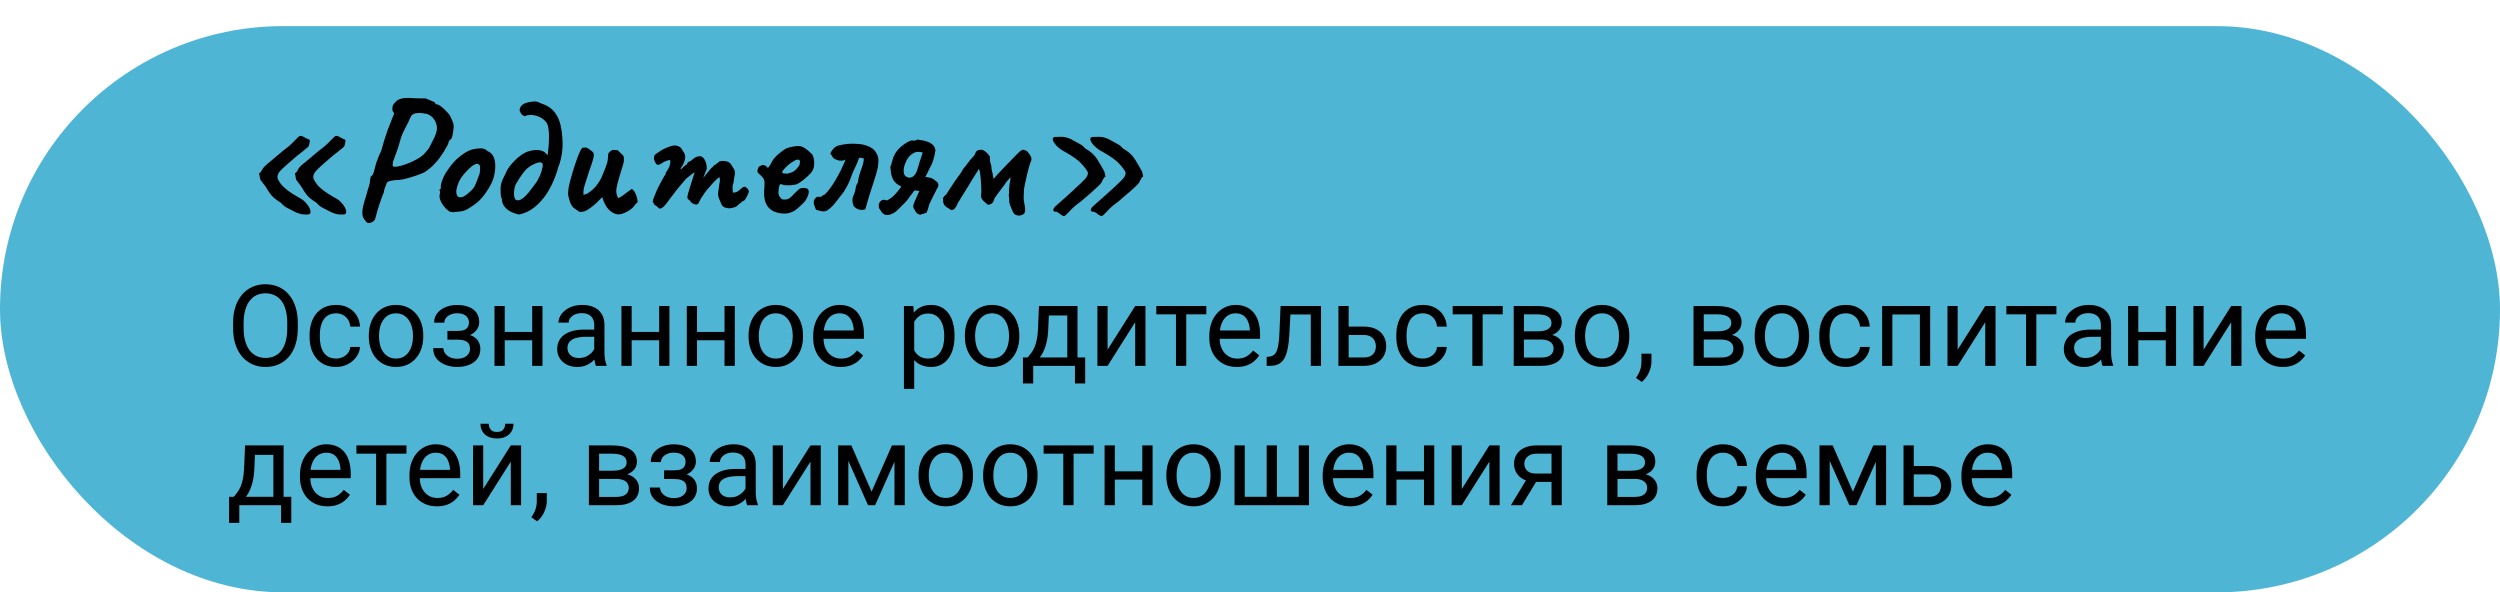<?xml version="1.0" encoding="UTF-8"?> <svg xmlns="http://www.w3.org/2000/svg" width="574" height="136" viewBox="0 0 574 136" fill="none"> <rect y="6" width="574" height="130" rx="65" fill="#4EB5D4"></rect> <path d="M70.834 49.234C70.626 49.26 70.275 49.26 69.781 49.234C69.287 49.234 68.624 49.052 67.792 48.688C66.856 48.194 66.154 47.83 65.686 47.596C65.244 47.336 64.828 46.972 64.438 46.504C63.554 45.984 62.865 45.451 62.371 44.905C61.903 44.333 61.448 43.657 61.006 42.877L59.758 41.239L59.485 39.757C59.693 39.705 59.888 39.51 60.07 39.172C60.278 38.808 60.395 38.613 60.421 38.587C60.655 38.301 60.954 38.002 61.318 37.69C61.682 37.378 62.15 36.988 62.722 36.52C63.32 36.026 64.074 35.389 64.984 34.609C65.946 33.907 66.596 33.374 66.934 33.01C67.298 32.646 67.61 32.334 67.87 32.074C68.026 31.892 68.208 31.71 68.416 31.528C68.624 31.32 68.78 31.216 68.884 31.216C69.04 31.164 69.222 31.19 69.43 31.294C69.638 31.372 69.794 31.45 69.898 31.528C70.184 31.71 70.457 31.84 70.717 31.918C70.977 31.996 71.12 32.139 71.146 32.347C71.146 32.347 71.107 32.555 71.029 32.971C70.977 33.361 70.86 33.634 70.678 33.79C70.34 34.076 69.976 34.375 69.586 34.687C69.196 34.973 68.702 35.363 68.104 35.857C67.532 36.325 66.739 37.014 65.725 37.924C65.101 38.47 64.633 38.912 64.321 39.25C64.035 39.588 63.853 39.887 63.775 40.147C63.697 40.381 63.684 40.667 63.736 41.005C63.892 41.343 64.126 41.733 64.438 42.175C64.776 42.617 65.283 43.111 65.959 43.657C66.635 44.177 67.571 44.775 68.767 45.451C69.417 45.763 69.963 46.205 70.405 46.777C70.873 47.323 71.159 47.843 71.263 48.337C71.393 48.831 71.25 49.13 70.834 49.234ZM79.024 49.234C78.816 49.26 78.465 49.26 77.971 49.234C77.477 49.234 76.814 49.052 75.982 48.688C75.046 48.194 74.344 47.83 73.876 47.596C73.434 47.336 73.018 46.972 72.628 46.504C71.744 45.984 71.055 45.451 70.561 44.905C70.093 44.333 69.638 43.657 69.196 42.877L67.987 41.239L67.714 39.757C67.922 39.705 68.117 39.51 68.299 39.172C68.481 38.808 68.585 38.613 68.611 38.587C68.845 38.301 69.144 38.002 69.508 37.69C69.872 37.378 70.353 36.988 70.951 36.52C71.549 36.026 72.303 35.389 73.213 34.609C74.175 33.907 74.825 33.374 75.163 33.01C75.527 32.646 75.839 32.334 76.099 32.074C76.255 31.892 76.437 31.71 76.645 31.528C76.853 31.32 77.009 31.216 77.113 31.216C77.269 31.164 77.451 31.19 77.659 31.294C77.867 31.372 78.023 31.45 78.127 31.528C78.413 31.71 78.673 31.84 78.907 31.918C79.167 31.996 79.31 32.139 79.336 32.347C79.336 32.347 79.297 32.555 79.219 32.971C79.167 33.361 79.05 33.634 78.868 33.79C78.53 34.076 78.166 34.375 77.776 34.687C77.386 34.973 76.892 35.363 76.294 35.857C75.722 36.325 74.929 37.014 73.915 37.924C73.317 38.47 72.862 38.912 72.55 39.25C72.264 39.588 72.082 39.887 72.004 40.147C71.926 40.381 71.913 40.667 71.965 41.005C72.121 41.343 72.355 41.733 72.667 42.175C72.979 42.617 73.473 43.111 74.149 43.657C74.825 44.177 75.761 44.775 76.957 45.451C77.607 45.763 78.153 46.205 78.595 46.777C79.063 47.323 79.349 47.843 79.453 48.337C79.583 48.831 79.44 49.13 79.024 49.234ZM84.698 51.223C84.386 51.223 84.126 51.054 83.918 50.716C83.762 50.56 83.593 50.313 83.411 49.975C83.229 49.637 83.164 49.091 83.216 48.337C83.294 47.557 83.58 46.426 84.074 44.944C84.334 43.956 84.542 43.241 84.698 42.799C84.854 42.331 84.932 41.993 84.932 41.785C84.932 41.499 84.958 41.265 85.01 41.083C85.088 40.875 85.127 40.68 85.127 40.498C85.283 40.498 85.439 40.355 85.595 40.069C85.751 39.783 85.881 39.393 85.985 38.899C86.089 38.457 86.18 38.106 86.258 37.846C86.362 37.56 86.414 37.365 86.414 37.261C86.544 37.053 86.674 36.728 86.804 36.286C86.96 35.844 87.194 35.311 87.506 34.687C87.714 33.907 87.948 33.101 88.208 32.269C88.468 31.411 88.728 30.618 88.988 29.89C89.274 29.136 89.508 28.551 89.69 28.135C89.976 27.329 90.197 26.77 90.353 26.458C90.509 26.12 90.509 25.899 90.353 25.795C90.171 25.665 90.08 25.34 90.08 24.82C90.106 24.274 90.353 23.806 90.821 23.416C91.107 23.078 91.471 22.844 91.913 22.714C92.355 22.558 92.862 22.48 93.434 22.48C94.006 22.48 94.604 22.506 95.228 22.558C95.696 22.584 96.19 22.597 96.71 22.597C97.256 22.597 97.594 22.597 97.724 22.597C97.958 22.701 98.244 22.818 98.582 22.948C98.92 23.078 99.219 23.208 99.479 23.338C99.765 23.442 99.908 23.533 99.908 23.611C99.908 23.767 99.96 23.871 100.064 23.923C100.194 23.949 100.324 23.975 100.454 24.001C100.636 24.001 100.935 24.17 101.351 24.508C101.767 24.82 102.183 25.21 102.599 25.678C103.041 26.12 103.353 26.562 103.535 27.004C103.743 27.446 103.912 27.862 104.042 28.252C104.198 28.642 104.211 29.201 104.081 29.929C104.055 30.319 103.99 30.709 103.886 31.099C103.808 31.489 103.717 31.749 103.613 31.879C103.457 31.983 103.314 32.113 103.184 32.269C103.054 32.425 102.989 32.568 102.989 32.698C102.989 32.802 102.885 33.062 102.677 33.478C102.469 33.868 102.209 34.323 101.897 34.843C101.585 35.337 101.247 35.831 100.883 36.325C100.519 36.819 100.181 37.209 99.869 37.495C99.531 37.911 99.128 38.301 98.66 38.665C98.218 39.029 97.815 39.328 97.451 39.562C96.775 39.874 95.995 40.173 95.111 40.459C94.253 40.745 93.421 40.979 92.615 41.161C91.809 41.317 91.159 41.382 90.665 41.356C89.911 41.46 89.417 41.564 89.183 41.668C88.949 41.746 88.78 41.967 88.676 42.331C88.546 42.669 88.416 43.02 88.286 43.384C88.182 43.748 88.13 44.008 88.13 44.164C88.078 44.268 87.961 44.554 87.779 45.022C87.623 45.49 87.428 46.036 87.194 46.66C86.986 47.284 86.791 47.908 86.609 48.532C86.427 49.156 86.284 49.689 86.18 50.131C86.076 50.495 85.855 50.768 85.517 50.95C85.205 51.132 84.932 51.223 84.698 51.223ZM90.236 38.197C90.34 38.301 90.678 38.314 91.25 38.236C91.822 38.158 92.511 37.963 93.317 37.651C93.837 37.469 94.357 37.248 94.877 36.988C95.423 36.728 95.943 36.442 96.437 36.13C96.697 35.948 96.97 35.727 97.256 35.467C97.542 35.181 97.945 34.713 98.465 34.063C98.543 33.933 98.673 33.686 98.855 33.322C99.063 32.932 99.245 32.568 99.401 32.23C99.635 31.866 99.869 31.333 100.103 30.631C100.337 29.903 100.389 29.305 100.259 28.837C100.129 28.161 99.869 27.602 99.479 27.16C99.089 26.692 98.595 26.354 97.997 26.146C97.425 26.042 96.944 25.977 96.554 25.951C96.19 25.925 95.787 25.951 95.345 26.029C94.929 26.159 94.63 26.341 94.448 26.575C94.292 26.809 94.058 27.303 93.746 28.057C93.564 28.421 93.304 28.928 92.966 29.578C92.628 30.202 92.342 30.839 92.108 31.489C91.64 33.205 91.224 34.518 90.86 35.428C90.522 36.338 90.301 36.936 90.197 37.222C90.223 37.508 90.21 37.716 90.158 37.846C90.106 37.95 90.132 38.067 90.236 38.197ZM103.98 48.727C103.642 48.727 103.369 48.662 103.161 48.532C102.979 48.402 102.745 48.22 102.459 47.986C101.965 47.466 101.562 46.907 101.25 46.309C100.964 45.711 100.86 45.191 100.938 44.749C101.016 44.541 101.042 44.346 101.016 44.164C101.016 43.956 101.016 43.852 101.016 43.852C100.886 43.722 100.847 43.644 100.899 43.618C100.951 43.566 101.003 43.488 101.055 43.384C101.211 43.384 101.263 43.241 101.211 42.955C101.159 42.747 101.237 42.305 101.445 41.629C101.679 40.927 101.991 40.264 102.381 39.64C102.537 39.38 102.771 39.042 103.083 38.626C103.395 38.184 103.733 37.755 104.097 37.339C104.487 36.897 104.838 36.546 105.15 36.286C105.8 35.74 106.398 35.298 106.944 34.96C107.516 34.622 108.088 34.388 108.66 34.258C109.232 34.128 109.817 34.063 110.415 34.063C111.039 34.063 111.546 34.271 111.936 34.687C112.534 34.947 112.95 35.298 113.184 35.74C113.444 36.182 113.613 36.754 113.691 37.456C113.769 38.236 113.691 39.198 113.457 40.342C113.223 41.46 112.586 42.76 111.546 44.242C110.896 45.178 110.259 45.906 109.635 46.426C109.011 46.946 108.322 47.427 107.568 47.869C107.022 48.233 106.437 48.454 105.813 48.532C105.189 48.61 104.578 48.675 103.98 48.727ZM107.958 43.969C108.53 43.475 108.933 42.929 109.167 42.331C109.427 41.733 109.7 41.031 109.986 40.225C110.09 40.069 110.155 39.809 110.181 39.445C110.233 39.081 110.246 38.73 110.22 38.392C110.194 38.028 110.103 37.82 109.947 37.768C109.713 37.586 109.479 37.547 109.245 37.651C109.011 37.729 108.712 37.898 108.348 38.158C107.568 38.808 106.84 39.562 106.164 40.42C105.514 41.252 105.059 42.279 104.799 43.501C104.721 44.151 104.786 44.645 104.994 44.983C105.228 45.295 105.592 45.386 106.086 45.256C106.606 45.1 107.23 44.671 107.958 43.969ZM119.298 49.234C119.168 49.26 118.895 49.208 118.479 49.078C118.089 48.974 117.66 48.805 117.192 48.571C116.75 48.311 116.399 48.051 116.139 47.791C115.801 47.427 115.567 47.089 115.437 46.777C115.307 46.439 115.242 46.101 115.242 45.763C115.086 45.425 114.995 45.048 114.969 44.632C114.969 44.19 114.956 43.761 114.93 43.345C114.93 42.643 115.086 41.941 115.398 41.239C115.736 40.511 115.996 39.978 116.178 39.64C116.36 39.146 116.685 38.6 117.153 38.002C117.647 37.404 118.193 36.832 118.791 36.286C119.415 35.74 120 35.337 120.546 35.077C120.936 34.843 121.508 34.661 122.262 34.531C123.016 34.375 123.718 34.401 124.368 34.609C124.68 34.687 124.94 34.83 125.148 35.038C125.382 35.246 125.577 35.441 125.733 35.623C125.811 35.155 125.876 34.57 125.928 33.868C126.006 33.14 126.045 32.399 126.045 31.645C126.071 30.891 126.032 30.202 125.928 29.578C125.85 28.928 125.694 28.447 125.46 28.135C124.888 27.355 124.108 26.835 123.12 26.575C122.132 26.289 121.222 26.328 120.39 26.692C120.052 26.51 119.805 26.315 119.649 26.107C119.519 25.899 119.402 25.639 119.298 25.327C119.35 24.781 119.558 24.365 119.922 24.079C120.286 23.793 120.793 23.585 121.443 23.455C121.807 23.377 122.223 23.325 122.691 23.299C123.159 23.273 123.64 23.403 124.134 23.689C125.564 24.157 126.63 24.846 127.332 25.756C128.034 26.64 128.502 27.68 128.736 28.876C128.996 30.072 129.139 31.372 129.165 32.776C129.191 33.14 129.178 33.608 129.126 34.18C129.1 34.726 129.022 35.298 128.892 35.896C128.814 36.338 128.71 36.78 128.58 37.222C128.476 37.638 128.346 38.002 128.19 38.314C128.112 38.652 128.021 38.99 127.917 39.328C127.813 39.64 127.696 39.965 127.566 40.303C127.072 41.707 126.422 43.046 125.616 44.32C124.81 45.568 123.874 46.634 122.808 47.518C121.742 48.376 120.572 48.948 119.298 49.234ZM118.908 45.997C119.35 45.971 119.792 45.763 120.234 45.373C120.702 44.983 121.144 44.515 121.56 43.969C122.002 43.397 122.405 42.864 122.769 42.37C122.951 42.136 123.12 41.902 123.276 41.668C123.432 41.408 123.575 41.135 123.705 40.849C123.861 40.563 123.991 40.277 124.095 39.991C124.329 39.393 124.485 38.847 124.563 38.353C124.667 37.859 124.628 37.547 124.446 37.417C124.186 37.209 123.757 37.222 123.159 37.456C122.561 37.664 121.976 37.976 121.404 38.392C120.988 38.678 120.598 39.068 120.234 39.562C119.87 40.03 119.545 40.485 119.259 40.927C119.103 41.161 118.96 41.395 118.83 41.629C118.7 41.837 118.596 42.006 118.518 42.136C118.362 42.396 118.232 42.747 118.128 43.189C118.05 43.631 118.011 44.06 118.011 44.476C118.011 44.892 118.076 45.256 118.206 45.568C118.362 45.88 118.596 46.023 118.908 45.997ZM141.323 49.117C140.517 48.831 139.854 48.324 139.334 47.596C138.84 46.842 138.489 46.062 138.281 45.256C138.177 45.36 138.073 45.464 137.969 45.568C137.891 45.646 137.787 45.75 137.657 45.88C137.267 46.296 136.812 46.725 136.292 47.167C135.772 47.609 135.239 47.986 134.693 48.298C134.147 48.584 133.601 48.701 133.055 48.649C132.639 48.363 132.236 48.09 131.846 47.83C131.482 47.544 131.196 47.154 130.988 46.66C130.988 46.634 130.975 46.621 130.949 46.621C130.949 46.621 130.949 46.608 130.949 46.582C130.741 45.984 130.585 45.451 130.481 44.983C130.403 44.489 130.429 43.839 130.559 43.033C130.715 42.227 131.014 41.083 131.456 39.601C131.638 38.977 131.833 38.353 132.041 37.729C132.249 37.079 132.457 36.494 132.665 35.974C132.873 35.428 133.068 34.973 133.25 34.609C133.432 34.245 133.601 34.011 133.757 33.907C133.887 33.907 134.004 33.907 134.108 33.907C134.212 33.881 134.316 33.868 134.42 33.868C134.654 33.868 134.94 33.998 135.278 34.258C135.486 34.388 135.681 34.531 135.863 34.687C136.071 34.843 136.201 34.986 136.253 35.116C136.409 35.402 136.357 35.974 136.097 36.832C135.837 37.69 135.525 38.626 135.161 39.64C134.823 40.628 134.511 41.603 134.225 42.565C133.965 43.501 133.887 44.229 133.991 44.749C134.277 44.671 134.537 44.58 134.771 44.476C135.031 44.346 135.265 44.19 135.473 44.008C135.915 43.696 136.318 43.332 136.682 42.916C137.046 42.5 137.358 42.071 137.618 41.629C137.904 41.161 138.125 40.732 138.281 40.342C138.515 39.744 138.723 39.224 138.905 38.782C139.087 38.314 139.23 37.924 139.334 37.612C139.438 37.274 139.503 36.988 139.529 36.754C139.581 36.52 139.607 36.312 139.607 36.13C139.581 35.662 139.633 35.324 139.763 35.116C139.919 34.882 140.205 34.648 140.621 34.414C140.829 34.414 141.037 34.427 141.245 34.453C141.453 34.453 141.648 34.466 141.83 34.492C142.038 34.674 142.246 34.882 142.454 35.116C142.688 35.324 142.909 35.532 143.117 35.74C143.325 36.338 143.299 37.053 143.039 37.885C142.805 38.691 142.545 39.536 142.259 40.42C141.973 41.33 141.739 42.24 141.557 43.15C141.401 44.034 141.531 44.814 141.947 45.49C142.337 45.308 142.701 45.1 143.039 44.866C143.377 44.606 143.715 44.346 144.053 44.086C144.391 43.826 144.729 43.592 145.067 43.384C145.483 43.644 145.808 44.099 146.042 44.749C146.276 45.399 146.393 45.958 146.393 46.426C146.315 46.53 146.224 46.621 146.12 46.699C146.042 46.777 145.951 46.855 145.847 46.933C145.639 47.323 145.262 47.726 144.716 48.142C144.17 48.532 143.585 48.831 142.961 49.039C142.337 49.247 141.791 49.273 141.323 49.117ZM151.006 47.557C150.928 47.453 150.759 47.323 150.499 47.167C150.239 47.011 150.109 46.881 150.109 46.777C150.109 46.725 150.096 46.66 150.07 46.582C150.07 46.504 150.018 46.465 149.914 46.465C149.836 46.387 149.875 46.101 150.031 45.607C150.213 45.113 150.447 44.528 150.733 43.852C151.045 43.176 151.37 42.526 151.708 41.902C152.046 41.252 152.332 40.732 152.566 40.342C152.696 40.264 152.774 40.16 152.8 40.03C152.852 39.874 152.852 39.796 152.8 39.796C152.8 39.796 152.865 39.679 152.995 39.445C153.151 39.185 153.268 39.016 153.346 38.938C153.554 38.574 153.71 38.21 153.814 37.846C153.918 37.456 153.944 37.131 153.892 36.871C153.788 36.741 153.671 36.702 153.541 36.754C153.411 36.806 153.346 36.832 153.346 36.832C153.242 36.858 153.086 36.91 152.878 36.988C152.696 37.04 152.527 37.118 152.371 37.222C151.773 37.638 151.331 37.846 151.045 37.846C150.785 37.846 150.525 37.534 150.265 36.91C150.161 36.624 150.122 36.351 150.148 36.091C150.174 35.831 150.278 35.623 150.46 35.467C150.668 35.285 150.928 35.103 151.24 34.921C151.552 34.713 151.76 34.57 151.864 34.492C152.15 34.31 152.553 34.115 153.073 33.907C153.593 33.699 153.905 33.582 154.009 33.556C154.685 33.348 155.257 33.348 155.725 33.556C156.193 33.738 156.544 34.102 156.778 34.648C157.142 35.09 157.324 35.558 157.324 36.052C157.324 36.546 157.142 37.157 156.778 37.885L156.388 38.47C156.258 38.73 156.232 38.86 156.31 38.86C156.414 38.86 156.531 38.769 156.661 38.587C156.739 38.483 156.895 38.327 157.129 38.119C157.363 37.911 157.519 37.807 157.597 37.807C157.597 37.807 157.623 37.794 157.675 37.768C157.753 37.742 157.792 37.638 157.792 37.456C157.87 37.378 157.948 37.3 158.026 37.222C158.13 37.144 158.182 37.105 158.182 37.105C158.286 37.105 158.416 37.053 158.572 36.949C158.754 36.819 159.053 36.585 159.469 36.247C159.755 36.039 160.015 35.935 160.249 35.935C160.847 35.753 161.328 35.948 161.692 36.52C162.082 37.092 162.277 37.833 162.277 38.743L161.458 40.849L162.862 39.133C163.018 38.925 163.174 38.743 163.33 38.587C163.512 38.431 163.668 38.301 163.798 38.197C163.85 38.015 163.928 37.911 164.032 37.885C164.136 37.859 164.188 37.846 164.188 37.846C164.188 37.846 164.214 37.846 164.266 37.846C164.318 37.82 164.344 37.768 164.344 37.69C164.474 37.586 164.617 37.495 164.773 37.417C164.929 37.313 165.033 37.209 165.085 37.105C165.527 36.923 166.06 36.897 166.684 37.027C167.308 37.131 167.75 37.456 168.01 38.002C168.192 38.314 168.361 38.587 168.517 38.821C168.673 39.055 168.751 39.406 168.751 39.874C168.699 40.264 168.647 40.537 168.595 40.693C168.569 40.849 168.543 41.018 168.517 41.2C168.491 41.356 168.452 41.642 168.4 42.058C168.296 42.266 168.231 42.487 168.205 42.721C168.205 42.955 168.205 43.176 168.205 43.384C168.205 43.722 168.218 43.956 168.244 44.086C168.27 44.19 168.374 44.242 168.556 44.242C168.92 44.164 169.219 44.047 169.453 43.891C169.713 43.709 169.999 43.475 170.311 43.189C170.701 42.825 171.039 42.773 171.325 43.033C171.637 43.267 171.832 43.54 171.91 43.852C171.962 43.956 171.91 44.19 171.754 44.554C171.598 44.918 171.416 45.269 171.208 45.607C171 45.945 170.831 46.114 170.701 46.114C170.623 46.114 170.467 46.218 170.233 46.426C169.999 46.634 169.817 46.777 169.687 46.855C169.505 47.037 169.323 47.206 169.141 47.362C168.985 47.518 168.803 47.596 168.595 47.596C168.491 47.596 168.361 47.635 168.205 47.713C168.075 47.765 167.919 47.791 167.737 47.791C167.477 47.869 167.074 47.83 166.528 47.674C166.008 47.518 165.67 47.154 165.514 46.582C165.41 46.296 165.254 45.932 165.046 45.49C164.864 45.048 164.825 44.502 164.929 43.852C165.033 43.384 165.098 42.955 165.124 42.565C165.15 42.175 165.202 41.902 165.28 41.746C165.28 41.668 165.28 41.486 165.28 41.2C165.28 40.888 165.241 40.732 165.163 40.732C165.059 40.732 164.864 40.862 164.578 41.122C164.292 41.382 163.954 41.733 163.564 42.175C163.174 42.591 162.771 43.046 162.355 43.54C161.965 44.034 161.614 44.528 161.302 45.022C161.068 45.308 160.86 45.659 160.678 46.075C160.496 46.491 160.366 46.725 160.288 46.777C160.106 46.985 159.794 47.011 159.352 46.855C158.936 46.699 158.624 46.452 158.416 46.114C158.338 45.958 158.247 45.867 158.143 45.841C158.039 45.789 157.948 45.711 157.87 45.607C157.818 45.477 157.818 45.23 157.87 44.866C157.948 44.502 158.117 43.917 158.377 43.111C158.663 42.227 158.91 41.434 159.118 40.732C159.352 40.004 159.469 39.64 159.469 39.64C159.469 39.536 159.274 39.64 158.884 39.952C158.494 40.238 158.039 40.602 157.519 41.044C157.285 41.33 156.973 41.694 156.583 42.136C156.219 42.578 155.79 43.098 155.296 43.696C154.828 44.294 154.295 44.996 153.697 45.802C152.943 46.868 152.371 47.518 151.981 47.752C151.617 47.986 151.292 47.921 151.006 47.557ZM177.932 48.649C176.918 48.233 176.216 47.557 175.826 46.621C175.436 45.685 175.332 44.437 175.514 42.877C175.566 42.071 175.54 41.538 175.436 41.278C175.332 40.992 175.137 40.719 174.851 40.459C174.773 40.355 174.591 40.186 174.305 39.952C174.019 39.692 173.889 39.497 173.915 39.367C173.889 39.185 173.928 38.964 174.032 38.704C174.136 38.418 174.227 38.262 174.305 38.236C174.487 38.158 174.669 38.067 174.851 37.963C175.059 37.859 175.215 37.833 175.319 37.885C175.423 37.885 175.579 37.95 175.787 38.08C176.021 38.21 176.138 38.327 176.138 38.431C176.242 38.613 176.398 38.535 176.606 38.197C176.84 37.859 177.087 37.43 177.347 36.91C177.607 36.494 177.932 36.104 178.322 35.74C178.712 35.376 179.102 35.051 179.492 34.765C179.908 34.453 180.259 34.219 180.545 34.063C180.675 34.011 180.922 33.933 181.286 33.829C181.676 33.725 182.079 33.647 182.495 33.595C182.911 33.517 183.223 33.491 183.431 33.517C183.899 33.543 184.393 33.738 184.913 34.102C185.433 34.466 185.836 34.804 186.122 35.116C186.46 35.35 186.681 35.714 186.785 36.208C186.915 36.676 186.967 37.17 186.941 37.69C186.915 38.21 186.811 38.652 186.629 39.016C186.551 39.276 186.278 39.64 185.81 40.108C185.342 40.576 184.822 41.031 184.25 41.473C183.704 41.889 183.236 42.175 182.846 42.331C182.508 42.409 182.105 42.474 181.637 42.526C181.169 42.552 180.727 42.552 180.311 42.526C179.921 42.474 179.648 42.409 179.492 42.331C179.31 42.227 179.154 42.266 179.024 42.448C178.92 42.604 178.829 43.046 178.751 43.774C178.725 44.06 178.725 44.307 178.751 44.515C178.803 44.723 178.855 44.879 178.907 44.983C179.089 45.295 179.271 45.529 179.453 45.685C179.635 45.815 179.973 45.854 180.467 45.802C180.961 45.75 181.455 45.451 181.949 44.905C182.469 44.333 182.937 43.878 183.353 43.54C183.457 43.358 183.678 43.241 184.016 43.189C184.38 43.111 184.809 43.137 185.303 43.267C185.589 43.449 185.719 43.735 185.693 44.125C185.693 44.515 185.485 45.087 185.069 45.841C184.991 46.023 184.77 46.296 184.406 46.66C184.068 46.998 183.691 47.349 183.275 47.713C182.885 48.051 182.56 48.298 182.3 48.454C181.52 48.87 180.753 49.065 179.999 49.039C179.245 49.013 178.556 48.883 177.932 48.649ZM180.818 39.874C181.208 39.77 181.533 39.666 181.793 39.562C182.079 39.458 182.352 39.289 182.612 39.055C182.872 38.821 183.171 38.47 183.509 38.002C183.613 37.716 183.665 37.469 183.665 37.261C183.691 37.053 183.678 36.923 183.626 36.871C183.418 36.663 183.184 36.598 182.924 36.676C182.69 36.728 182.43 36.858 182.144 37.066C181.962 37.144 181.702 37.313 181.364 37.573C181.052 37.807 180.74 38.08 180.428 38.392C180.142 38.678 179.908 38.951 179.726 39.211C179.57 39.445 179.544 39.588 179.648 39.64C179.596 39.744 179.739 39.809 180.077 39.835C180.441 39.861 180.688 39.874 180.818 39.874ZM189.94 48.298C189.602 48.532 189.173 48.597 188.653 48.493C188.159 48.389 187.73 48.285 187.366 48.181C187.314 48.025 187.249 47.882 187.171 47.752C187.119 47.596 187.067 47.44 187.015 47.284C186.911 46.998 186.846 46.764 186.82 46.582C186.82 46.4 186.833 46.257 186.859 46.153C186.911 45.919 187.002 45.737 187.132 45.607C187.262 45.451 187.418 45.308 187.6 45.178C187.756 45.178 187.912 45.178 188.068 45.178C188.224 45.178 188.38 45.178 188.536 45.178C188.64 45.074 188.744 44.983 188.848 44.905C188.952 44.827 189.082 44.775 189.238 44.749C189.68 44.385 190.122 43.891 190.564 43.267C191.032 42.643 191.474 41.967 191.89 41.239C192.332 40.485 192.735 39.744 193.099 39.016C193.463 38.262 193.762 37.599 193.996 37.027C194.022 36.949 194.048 36.871 194.074 36.793C194.1 36.715 194.126 36.65 194.152 36.598C193.97 36.754 193.749 36.845 193.489 36.871C193.255 36.897 193.008 36.897 192.748 36.871C192.67 36.845 192.592 36.832 192.514 36.832C192.436 36.806 192.358 36.78 192.28 36.754C191.994 36.676 191.734 36.559 191.5 36.403C191.292 36.247 191.162 36.091 191.11 35.935C191.032 35.805 190.954 35.688 190.876 35.584C190.798 35.454 190.72 35.337 190.642 35.233C190.798 34.869 191.032 34.505 191.344 34.141C191.682 33.777 192.046 33.543 192.436 33.439C193.034 33.257 193.736 33.127 194.542 33.049C195.374 32.971 196.206 32.971 197.038 33.049C197.896 33.101 198.676 33.283 199.378 33.595C199.482 33.647 199.586 33.699 199.69 33.751C199.794 33.803 199.898 33.855 200.002 33.907C200.21 34.011 200.392 34.141 200.548 34.297C200.704 34.453 200.847 34.609 200.977 34.765C201.107 34.947 201.224 35.155 201.328 35.389C201.458 35.597 201.549 35.831 201.601 36.091C201.679 36.429 201.705 36.819 201.679 37.261C201.653 37.703 201.601 38.145 201.523 38.587C201.393 39.159 201.237 39.731 201.055 40.303C200.873 40.875 200.717 41.382 200.587 41.824C200.249 42.864 199.911 43.904 199.573 44.944C199.261 45.958 198.962 46.998 198.676 48.064C198.156 48.22 197.662 48.233 197.194 48.103C196.752 47.973 196.349 47.7 195.985 47.284C195.803 46.79 195.712 46.348 195.712 45.958C195.712 45.542 195.829 45.1 196.063 44.632C196.271 44.19 196.401 43.722 196.453 43.228C196.505 42.734 196.687 42.279 196.999 41.863C196.999 41.655 197.012 41.512 197.038 41.434C197.09 41.044 197.168 40.667 197.272 40.303C197.376 39.913 197.493 39.536 197.623 39.172C197.779 38.808 197.909 38.444 198.013 38.08C198.143 37.69 198.234 37.313 198.286 36.949C198.312 36.845 198.325 36.754 198.325 36.676C198.325 36.572 198.325 36.468 198.325 36.364C198.273 36.338 198.078 36.299 197.74 36.247C197.428 36.195 197.259 36.195 197.233 36.247C197.207 36.299 197.181 36.364 197.155 36.442C197.155 36.494 197.142 36.546 197.116 36.598C197.012 36.858 196.908 37.131 196.804 37.417C196.7 37.677 196.583 37.937 196.453 38.197C196.245 38.639 196.037 39.081 195.829 39.523C195.647 39.965 195.478 40.42 195.322 40.888C195.296 40.992 195.218 41.187 195.088 41.473C194.958 41.759 194.828 42.045 194.698 42.331C194.568 42.591 194.477 42.773 194.425 42.877C194.269 43.137 194.113 43.397 193.957 43.657C193.827 43.917 193.671 44.151 193.489 44.359C192.943 45.035 192.397 45.737 191.851 46.465C191.305 47.193 190.668 47.804 189.94 48.298ZM203.75 49.351C203.386 49.351 203.126 49.299 202.97 49.195C202.814 49.091 202.632 48.922 202.424 48.688C202.164 48.324 201.982 48.051 201.878 47.869C201.774 47.661 201.735 47.349 201.761 46.933C201.865 46.569 202.034 46.296 202.268 46.114C202.528 45.906 202.814 45.828 203.126 45.88C203.204 45.906 203.282 45.932 203.36 45.958C203.464 45.958 203.555 45.984 203.633 46.036C204.361 45.672 204.972 45.217 205.466 44.671C205.986 44.125 206.48 43.514 206.948 42.838C206.558 42.656 206.194 42.435 205.856 42.175C205.544 41.889 205.297 41.603 205.115 41.317C204.881 40.901 204.712 40.446 204.608 39.952C204.53 39.458 204.465 38.925 204.413 38.353C204.569 38.015 204.686 37.651 204.764 37.261C204.868 36.871 204.998 36.455 205.154 36.013C205.336 35.545 205.609 35.077 205.973 34.609C206.259 34.245 206.623 33.881 207.065 33.517C207.507 33.153 207.949 32.854 208.391 32.62C208.859 32.36 209.223 32.23 209.483 32.23C209.795 32.334 210.068 32.321 210.302 32.191C210.562 32.035 210.874 32.022 211.238 32.152C211.342 32.178 211.433 32.191 211.511 32.191C211.615 32.191 211.719 32.204 211.823 32.23C212.759 32.412 213.461 32.685 213.929 33.049C214.397 33.387 214.683 33.881 214.787 34.531C214.605 35.545 214.436 36.286 214.28 36.754C214.15 37.222 213.955 37.69 213.695 38.158C213.513 38.496 213.331 38.86 213.149 39.25C212.993 39.614 212.811 39.978 212.603 40.342L212.447 40.615C212.681 40.641 212.915 40.68 213.149 40.732C213.409 40.758 213.552 40.784 213.578 40.81C213.916 40.888 214.215 41.031 214.475 41.239C214.735 41.421 214.982 41.616 215.216 41.824C215.346 41.928 215.424 42.136 215.45 42.448C215.476 42.76 215.385 43.02 215.177 43.228C214.891 43.826 214.592 44.424 214.28 45.022C213.968 45.62 213.682 46.205 213.422 46.777C213.318 47.011 213.227 47.31 213.149 47.674C213.071 48.012 212.928 48.402 212.72 48.844C212.564 48.896 212.408 48.948 212.252 49C212.096 49.052 211.927 49.104 211.745 49.156C211.589 49.208 211.433 49.26 211.277 49.312C210.679 49.182 210.276 48.844 210.068 48.298C210.042 48.246 209.951 48.103 209.795 47.869C209.665 47.609 209.652 47.297 209.756 46.933C209.808 46.725 209.873 46.543 209.951 46.387C210.029 46.205 210.094 46.062 210.146 45.958C210.276 45.672 210.406 45.373 210.536 45.061C210.666 44.749 210.809 44.437 210.965 44.125C210.991 44.047 211.03 43.956 211.082 43.852L210.848 43.813C210.692 43.787 210.549 43.774 210.419 43.774C210.289 43.748 210.172 43.722 210.068 43.696C209.964 43.774 209.86 43.865 209.756 43.969C209.678 44.047 209.587 44.19 209.483 44.398C209.197 44.71 208.924 45.061 208.664 45.451C208.404 45.841 208.118 46.192 207.806 46.504C207.312 47.024 206.896 47.44 206.558 47.752C206.246 48.064 205.947 48.35 205.661 48.61C204.959 49.104 204.322 49.351 203.75 49.351ZM208.898 40.81C209.158 40.758 209.379 40.68 209.561 40.576C209.769 40.446 209.951 40.264 210.107 40.03C210.289 39.796 210.445 39.484 210.575 39.094C210.705 38.704 210.848 38.223 211.004 37.651C211.082 37.417 211.147 37.196 211.199 36.988C211.277 36.754 211.355 36.533 211.433 36.325C211.511 36.117 211.576 35.909 211.628 35.701C211.706 35.493 211.784 35.285 211.862 35.077C211.68 34.947 211.433 34.882 211.121 34.882C210.835 34.856 210.549 34.869 210.263 34.921C209.561 35.181 209.002 35.584 208.586 36.13C208.196 36.65 207.871 37.339 207.611 38.197C207.429 38.925 207.429 39.536 207.611 40.03C207.819 40.498 208.248 40.758 208.898 40.81ZM234.137 49.507C233.695 49.507 233.344 49.429 233.084 49.273C232.85 49.117 232.655 48.87 232.499 48.532C232.265 47.934 232.07 47.453 231.914 47.089C231.758 46.725 231.693 46.257 231.719 45.685C231.719 45.685 231.693 45.503 231.641 45.139C231.589 44.775 231.602 44.567 231.68 44.515C231.654 44.203 231.654 43.865 231.68 43.501C231.706 43.111 231.745 42.708 231.797 42.292C231.875 41.876 231.94 41.499 231.992 41.161C231.992 41.057 231.992 40.966 231.992 40.888C232.018 40.81 232.044 40.732 232.07 40.654C232.018 40.706 231.953 40.771 231.875 40.849C231.823 40.901 231.771 40.966 231.719 41.044C231.615 41.174 231.459 41.343 231.251 41.551C231.069 41.733 230.913 41.954 230.783 42.214L229.145 44.398C228.911 44.71 228.716 44.983 228.56 45.217C228.404 45.425 228.287 45.646 228.209 45.88C228.105 46.296 227.936 46.582 227.702 46.738C227.468 46.894 227.195 46.985 226.883 47.011C226.857 47.011 226.779 46.972 226.649 46.894C226.519 46.79 226.233 46.53 225.791 46.114C225.479 45.802 225.297 45.477 225.245 45.139C225.219 44.801 225.245 44.463 225.323 44.125C225.323 43.865 225.31 43.41 225.284 42.76C225.258 42.084 225.206 41.369 225.128 40.615C225.076 39.861 224.959 39.237 224.777 38.743C224.673 38.925 224.556 39.12 224.426 39.328C224.296 39.536 224.166 39.744 224.036 39.952C223.776 40.342 223.49 40.784 223.178 41.278C222.892 41.772 222.593 42.279 222.281 42.799C221.969 43.293 221.67 43.774 221.384 44.242C221.124 44.684 220.89 45.061 220.682 45.373C220.5 45.659 220.383 45.854 220.331 45.958C220.201 46.114 220.084 46.283 219.98 46.465C219.876 46.647 219.772 46.881 219.668 47.167C219.434 47.661 219.161 47.986 218.849 48.142C218.537 48.298 218.225 48.22 217.913 47.908C217.653 47.778 217.432 47.648 217.25 47.518C217.068 47.362 216.912 47.193 216.782 47.011C216.678 46.829 216.6 46.621 216.548 46.387C216.522 46.127 216.509 45.828 216.509 45.49C216.639 45.256 216.756 45.087 216.86 44.983C216.964 44.853 217.068 44.775 217.172 44.749C218.03 43.423 218.68 42.435 219.122 41.785C219.564 41.135 219.876 40.693 220.058 40.459C220.24 40.199 220.357 40.043 220.409 39.991C220.487 39.913 220.578 39.783 220.682 39.601C220.786 39.367 220.916 39.133 221.072 38.899C221.228 38.665 221.462 38.379 221.774 38.041C221.826 37.937 221.943 37.768 222.125 37.534C222.307 37.274 222.541 36.975 222.827 36.637C223.113 36.299 223.412 35.974 223.724 35.662C223.776 35.532 223.828 35.415 223.88 35.311C223.932 35.181 223.984 35.064 224.036 34.96C224.218 34.674 224.426 34.505 224.66 34.453C224.894 34.375 225.206 34.362 225.596 34.414C225.96 34.57 226.272 34.778 226.532 35.038C226.792 35.298 227.052 35.61 227.312 35.974C227.286 36.39 227.286 36.741 227.312 37.027C227.364 37.287 227.468 37.677 227.624 38.197C227.598 38.405 227.65 38.795 227.78 39.367C227.936 39.913 228.027 40.368 228.053 40.732C228.079 40.966 228.105 41.083 228.131 41.083C228.157 41.083 228.235 40.992 228.365 40.81C228.755 40.342 229.236 39.809 229.808 39.211C230.38 38.587 230.965 37.976 231.563 37.378C232.161 36.754 232.681 36.221 233.123 35.779C233.591 35.311 233.903 34.999 234.059 34.843C234.345 34.609 234.566 34.466 234.722 34.414C234.904 34.336 235.151 34.375 235.463 34.531C235.801 34.687 235.996 34.843 236.048 34.999C236.126 35.129 236.256 35.298 236.438 35.506C236.88 36.104 236.945 36.676 236.633 37.222C236.529 37.456 236.399 37.846 236.243 38.392C236.087 38.938 235.931 39.549 235.775 40.225C235.619 40.901 235.476 41.551 235.346 42.175C235.216 42.773 235.138 43.228 235.112 43.54C235.086 44.086 235.06 44.619 235.034 45.139C235.008 45.659 235.06 46.192 235.19 46.738C235.398 47.674 235.437 48.337 235.307 48.727C235.177 49.117 234.787 49.377 234.137 49.507ZM252.969 49.585C252.813 49.637 252.592 49.559 252.306 49.351C252.046 49.143 251.851 49 251.721 48.922C251.461 48.714 251.188 48.61 250.902 48.61C250.642 48.584 250.486 48.467 250.434 48.259C250.434 48.259 250.46 48.155 250.512 47.947C250.59 47.739 250.72 47.557 250.902 47.401C251.266 47.089 251.604 46.79 251.916 46.504C252.254 46.218 252.696 45.828 253.242 45.334C253.814 44.814 254.594 44.112 255.582 43.228C256.492 42.396 257.207 41.707 257.727 41.161C258.273 40.589 258.507 40.056 258.429 39.562C258.195 39.042 257.701 38.379 256.947 37.573C256.219 36.767 254.945 35.857 253.125 34.843C252.501 34.531 251.929 34.128 251.409 33.634C250.889 33.14 250.551 32.685 250.395 32.269C250.239 31.827 250.356 31.554 250.746 31.45C250.954 31.424 251.422 31.411 252.15 31.411C252.904 31.385 253.684 31.554 254.49 31.918C255.426 32.412 256.115 32.789 256.557 33.049C257.025 33.283 257.454 33.634 257.844 34.102C258.728 34.596 259.417 35.129 259.911 35.701C260.405 36.273 260.86 36.949 261.276 37.729L262.212 39.367L262.485 40.537C262.355 40.563 262.212 40.693 262.056 40.927C261.926 41.135 261.809 41.356 261.705 41.59C261.627 41.798 261.575 41.915 261.549 41.941C261.315 42.227 261.003 42.552 260.613 42.916C260.249 43.28 259.755 43.722 259.131 44.242C258.533 44.762 257.779 45.412 256.869 46.192C255.907 46.894 255.244 47.427 254.88 47.791C254.542 48.155 254.243 48.467 253.983 48.727C253.827 48.909 253.645 49.091 253.437 49.273C253.255 49.481 253.099 49.585 252.969 49.585ZM244.35 49.585C244.194 49.637 243.973 49.559 243.687 49.351C243.427 49.143 243.232 49 243.102 48.922C242.842 48.714 242.569 48.61 242.283 48.61C242.023 48.584 241.867 48.467 241.815 48.259C241.815 48.259 241.841 48.155 241.893 47.947C241.971 47.739 242.101 47.557 242.283 47.401C242.647 47.089 242.985 46.79 243.297 46.504C243.635 46.218 244.077 45.828 244.623 45.334C245.169 44.814 245.936 44.112 246.924 43.228C247.834 42.396 248.549 41.707 249.069 41.161C249.615 40.589 249.849 40.056 249.771 39.562C249.537 39.042 249.043 38.379 248.289 37.573C247.561 36.767 246.287 35.857 244.467 34.843C243.843 34.531 243.271 34.128 242.751 33.634C242.257 33.14 241.932 32.685 241.776 32.269C241.62 31.827 241.737 31.554 242.127 31.45C242.335 31.424 242.803 31.411 243.531 31.411C244.259 31.385 245.026 31.554 245.832 31.918C246.768 32.412 247.457 32.789 247.899 33.049C248.367 33.283 248.796 33.634 249.186 34.102C250.07 34.596 250.759 35.129 251.253 35.701C251.747 36.273 252.202 36.949 252.618 37.729L253.554 39.367L253.827 40.537C253.697 40.563 253.554 40.693 253.398 40.927C253.268 41.135 253.151 41.356 253.047 41.59C252.969 41.798 252.917 41.915 252.891 41.941C252.657 42.227 252.345 42.552 251.955 42.916C251.591 43.28 251.11 43.722 250.512 44.242C249.914 44.762 249.16 45.412 248.25 46.192C247.288 46.894 246.625 47.427 246.261 47.791C245.923 48.155 245.624 48.467 245.364 48.727C245.208 48.909 245.026 49.091 244.818 49.273C244.636 49.481 244.48 49.585 244.35 49.585Z" fill="black"></path> <path d="M68.377 74.174V75.342C68.377 76.73 68.204 77.974 67.856 79.074C67.509 80.174 67.01 81.11 66.358 81.88C65.707 82.65 64.924 83.238 64.01 83.644C63.104 84.051 62.089 84.254 60.963 84.254C59.871 84.254 58.868 84.051 57.954 83.644C57.048 83.238 56.261 82.65 55.593 81.88C54.933 81.11 54.421 80.174 54.057 79.074C53.693 77.974 53.511 76.73 53.511 75.342V74.174C53.511 72.786 53.688 71.546 54.044 70.454C54.408 69.354 54.92 68.419 55.58 67.648C56.24 66.87 57.023 66.277 57.929 65.871C58.843 65.465 59.846 65.262 60.938 65.262C62.063 65.262 63.079 65.465 63.984 65.871C64.898 66.277 65.681 66.87 66.333 67.648C66.993 68.419 67.497 69.354 67.844 70.454C68.199 71.546 68.377 72.786 68.377 74.174ZM65.952 75.342V74.148C65.952 73.048 65.838 72.075 65.609 71.228C65.389 70.382 65.064 69.671 64.632 69.096C64.2 68.52 63.671 68.084 63.045 67.788C62.427 67.492 61.725 67.344 60.938 67.344C60.176 67.344 59.486 67.492 58.868 67.788C58.259 68.084 57.734 68.52 57.294 69.096C56.862 69.671 56.528 70.382 56.291 71.228C56.054 72.075 55.935 73.048 55.935 74.148V75.342C55.935 76.451 56.054 77.432 56.291 78.287C56.528 79.133 56.867 79.849 57.307 80.433C57.755 81.008 58.284 81.444 58.894 81.74C59.511 82.037 60.201 82.185 60.963 82.185C61.758 82.185 62.465 82.037 63.083 81.74C63.701 81.444 64.221 81.008 64.644 80.433C65.076 79.849 65.402 79.133 65.622 78.287C65.842 77.432 65.952 76.451 65.952 75.342ZM77.188 82.324C77.746 82.324 78.262 82.21 78.736 81.981C79.21 81.753 79.6 81.44 79.904 81.042C80.209 80.636 80.382 80.174 80.425 79.658H82.659C82.617 80.471 82.342 81.228 81.834 81.931C81.335 82.625 80.679 83.188 79.866 83.619C79.054 84.042 78.161 84.254 77.188 84.254C76.155 84.254 75.254 84.072 74.483 83.708C73.722 83.344 73.087 82.845 72.579 82.21C72.08 81.575 71.703 80.847 71.449 80.026C71.204 79.197 71.081 78.321 71.081 77.398V76.865C71.081 75.943 71.204 75.071 71.449 74.25C71.703 73.421 72.08 72.689 72.579 72.054C73.087 71.419 73.722 70.92 74.483 70.556C75.254 70.192 76.155 70.01 77.188 70.01C78.262 70.01 79.202 70.23 80.006 70.67C80.81 71.102 81.44 71.694 81.897 72.447C82.363 73.192 82.617 74.038 82.659 74.986H80.425C80.382 74.419 80.222 73.907 79.942 73.45C79.671 72.993 79.299 72.629 78.825 72.358C78.36 72.079 77.814 71.939 77.188 71.939C76.468 71.939 75.863 72.083 75.372 72.371C74.89 72.65 74.505 73.031 74.217 73.514C73.938 73.988 73.734 74.517 73.607 75.101C73.489 75.676 73.43 76.264 73.43 76.865V77.398C73.43 77.999 73.489 78.592 73.607 79.176C73.726 79.76 73.925 80.289 74.204 80.763C74.492 81.237 74.877 81.618 75.359 81.905C75.85 82.185 76.46 82.324 77.188 82.324ZM84.678 77.284V76.992C84.678 76.002 84.822 75.084 85.109 74.237C85.397 73.382 85.812 72.642 86.353 72.016C86.895 71.381 87.551 70.89 88.321 70.543C89.091 70.188 89.955 70.01 90.911 70.01C91.876 70.01 92.743 70.188 93.514 70.543C94.292 70.89 94.953 71.381 95.494 72.016C96.044 72.642 96.463 73.382 96.751 74.237C97.039 75.084 97.183 76.002 97.183 76.992V77.284C97.183 78.274 97.039 79.193 96.751 80.039C96.463 80.885 96.044 81.626 95.494 82.261C94.953 82.887 94.296 83.378 93.526 83.733C92.765 84.08 91.901 84.254 90.936 84.254C89.972 84.254 89.104 84.08 88.334 83.733C87.564 83.378 86.904 82.887 86.353 82.261C85.812 81.626 85.397 80.885 85.109 80.039C84.822 79.193 84.678 78.274 84.678 77.284ZM87.026 76.992V77.284C87.026 77.97 87.107 78.617 87.268 79.227C87.428 79.828 87.67 80.361 87.991 80.826C88.321 81.292 88.732 81.66 89.223 81.931C89.713 82.193 90.285 82.324 90.936 82.324C91.58 82.324 92.143 82.193 92.625 81.931C93.116 81.66 93.522 81.292 93.844 80.826C94.165 80.361 94.407 79.828 94.567 79.227C94.737 78.617 94.821 77.97 94.821 77.284V76.992C94.821 76.315 94.737 75.676 94.567 75.075C94.407 74.466 94.161 73.928 93.831 73.463C93.509 72.989 93.103 72.617 92.612 72.346C92.13 72.075 91.563 71.939 90.911 71.939C90.268 71.939 89.701 72.075 89.21 72.346C88.728 72.617 88.321 72.989 87.991 73.463C87.67 73.928 87.428 74.466 87.268 75.075C87.107 75.676 87.026 76.315 87.026 76.992ZM105.257 77.436H102.73V75.989H105.066C105.718 75.989 106.234 75.909 106.615 75.748C106.996 75.579 107.267 75.346 107.428 75.05C107.589 74.754 107.669 74.407 107.669 74.009C107.669 73.653 107.576 73.319 107.39 73.006C107.212 72.684 106.924 72.426 106.526 72.231C106.129 72.028 105.595 71.927 104.927 71.927C104.385 71.927 103.894 72.024 103.454 72.219C103.014 72.405 102.663 72.663 102.4 72.993C102.146 73.315 102.02 73.679 102.02 74.085H99.671C99.671 73.247 99.908 72.528 100.382 71.927C100.864 71.317 101.503 70.848 102.299 70.518C103.103 70.188 103.979 70.022 104.927 70.022C105.722 70.022 106.433 70.111 107.06 70.289C107.694 70.458 108.232 70.712 108.672 71.051C109.112 71.381 109.446 71.796 109.675 72.295C109.912 72.786 110.03 73.357 110.03 74.009C110.03 74.474 109.92 74.914 109.7 75.329C109.48 75.744 109.163 76.112 108.748 76.434C108.333 76.747 107.83 76.992 107.237 77.17C106.653 77.348 105.993 77.436 105.257 77.436ZM102.73 76.548H105.257C106.078 76.548 106.801 76.628 107.428 76.789C108.054 76.941 108.579 77.17 109.002 77.475C109.425 77.779 109.743 78.156 109.954 78.605C110.174 79.045 110.284 79.552 110.284 80.128C110.284 80.771 110.153 81.351 109.891 81.867C109.637 82.375 109.273 82.807 108.799 83.162C108.325 83.518 107.758 83.788 107.098 83.975C106.446 84.161 105.722 84.254 104.927 84.254C104.038 84.254 103.175 84.102 102.337 83.797C101.499 83.492 100.809 83.022 100.268 82.388C99.726 81.745 99.455 80.928 99.455 79.938H101.804C101.804 80.352 101.935 80.746 102.197 81.118C102.46 81.491 102.824 81.791 103.289 82.019C103.763 82.248 104.309 82.362 104.927 82.362C105.587 82.362 106.137 82.261 106.577 82.058C107.017 81.855 107.347 81.584 107.567 81.245C107.796 80.907 107.91 80.538 107.91 80.141C107.91 79.624 107.809 79.21 107.605 78.897C107.402 78.583 107.089 78.355 106.666 78.211C106.251 78.059 105.718 77.982 105.066 77.982H102.73V76.548ZM122.649 76.218V78.122H115.388V76.218H122.649ZM115.883 70.264V84H113.534V70.264H115.883ZM124.554 70.264V84H122.192V70.264H124.554ZM136.437 81.651V74.58C136.437 74.038 136.326 73.569 136.106 73.171C135.895 72.765 135.573 72.451 135.142 72.231C134.71 72.011 134.177 71.901 133.542 71.901C132.95 71.901 132.429 72.003 131.98 72.206C131.54 72.409 131.193 72.676 130.939 73.006C130.694 73.336 130.571 73.691 130.571 74.072H128.223C128.223 73.581 128.35 73.095 128.604 72.612C128.857 72.13 129.221 71.694 129.695 71.305C130.178 70.907 130.753 70.594 131.422 70.365C132.099 70.128 132.852 70.01 133.682 70.01C134.68 70.01 135.561 70.179 136.322 70.518C137.092 70.856 137.693 71.368 138.125 72.054C138.565 72.731 138.785 73.581 138.785 74.606V81.004C138.785 81.461 138.823 81.948 138.899 82.464C138.984 82.98 139.107 83.424 139.268 83.797V84H136.817C136.699 83.729 136.606 83.37 136.538 82.921C136.47 82.464 136.437 82.041 136.437 81.651ZM136.843 75.672L136.868 77.322H134.494C133.826 77.322 133.229 77.377 132.704 77.487C132.179 77.589 131.739 77.745 131.384 77.957C131.028 78.169 130.757 78.435 130.571 78.757C130.385 79.07 130.292 79.438 130.292 79.861C130.292 80.293 130.389 80.686 130.584 81.042C130.779 81.397 131.071 81.681 131.46 81.893C131.858 82.096 132.344 82.197 132.92 82.197C133.639 82.197 134.274 82.045 134.824 81.74C135.374 81.436 135.81 81.063 136.132 80.623C136.462 80.183 136.64 79.755 136.665 79.341L137.668 80.471C137.609 80.826 137.448 81.22 137.186 81.651C136.923 82.083 136.572 82.498 136.132 82.895C135.7 83.285 135.184 83.611 134.583 83.873C133.991 84.127 133.322 84.254 132.577 84.254C131.646 84.254 130.829 84.072 130.127 83.708C129.433 83.344 128.891 82.857 128.502 82.248C128.121 81.63 127.931 80.94 127.931 80.179C127.931 79.442 128.075 78.795 128.362 78.236C128.65 77.669 129.065 77.2 129.606 76.827C130.148 76.446 130.8 76.159 131.562 75.964C132.323 75.769 133.174 75.672 134.113 75.672H136.843ZM151.798 76.218V78.122H144.536V76.218H151.798ZM145.031 70.264V84H142.683V70.264H145.031ZM153.702 70.264V84H151.341V70.264H153.702ZM166.804 76.218V78.122H159.542V76.218H166.804ZM160.037 70.264V84H157.688V70.264H160.037ZM168.708 70.264V84H166.347V70.264H168.708ZM171.869 77.284V76.992C171.869 76.002 172.013 75.084 172.301 74.237C172.589 73.382 173.003 72.642 173.545 72.016C174.087 71.381 174.743 70.89 175.513 70.543C176.283 70.188 177.146 70.01 178.103 70.01C179.067 70.01 179.935 70.188 180.705 70.543C181.484 70.89 182.144 71.381 182.686 72.016C183.236 72.642 183.655 73.382 183.942 74.237C184.23 75.084 184.374 76.002 184.374 76.992V77.284C184.374 78.274 184.23 79.193 183.942 80.039C183.655 80.885 183.236 81.626 182.686 82.261C182.144 82.887 181.488 83.378 180.718 83.733C179.956 84.08 179.093 84.254 178.128 84.254C177.163 84.254 176.296 84.08 175.525 83.733C174.755 83.378 174.095 82.887 173.545 82.261C173.003 81.626 172.589 80.885 172.301 80.039C172.013 79.193 171.869 78.274 171.869 77.284ZM174.218 76.992V77.284C174.218 77.97 174.298 78.617 174.459 79.227C174.62 79.828 174.861 80.361 175.183 80.826C175.513 81.292 175.923 81.66 176.414 81.931C176.905 82.193 177.476 82.324 178.128 82.324C178.771 82.324 179.334 82.193 179.816 81.931C180.307 81.66 180.714 81.292 181.035 80.826C181.357 80.361 181.598 79.828 181.759 79.227C181.928 78.617 182.013 77.97 182.013 77.284V76.992C182.013 76.315 181.928 75.676 181.759 75.075C181.598 74.466 181.353 73.928 181.022 73.463C180.701 72.989 180.295 72.617 179.804 72.346C179.321 72.075 178.754 71.939 178.103 71.939C177.459 71.939 176.892 72.075 176.401 72.346C175.919 72.617 175.513 72.989 175.183 73.463C174.861 73.928 174.62 74.466 174.459 75.075C174.298 75.676 174.218 76.315 174.218 76.992ZM193.02 84.254C192.063 84.254 191.196 84.093 190.417 83.772C189.647 83.441 188.982 82.98 188.424 82.388C187.874 81.795 187.451 81.093 187.154 80.28C186.858 79.468 186.71 78.579 186.71 77.614V77.081C186.71 75.964 186.875 74.969 187.205 74.098C187.535 73.217 187.984 72.473 188.551 71.863C189.118 71.254 189.761 70.793 190.48 70.48C191.2 70.166 191.945 70.01 192.715 70.01C193.697 70.01 194.543 70.179 195.254 70.518C195.973 70.856 196.562 71.33 197.019 71.939C197.476 72.54 197.814 73.251 198.034 74.072C198.254 74.885 198.364 75.773 198.364 76.738V77.792H188.106V75.875H196.016V75.697C195.982 75.088 195.855 74.495 195.635 73.92C195.423 73.344 195.085 72.87 194.619 72.498C194.154 72.126 193.519 71.939 192.715 71.939C192.182 71.939 191.691 72.054 191.242 72.282C190.794 72.502 190.409 72.832 190.087 73.272C189.765 73.713 189.516 74.25 189.338 74.885C189.16 75.519 189.071 76.252 189.071 77.081V77.614C189.071 78.266 189.16 78.88 189.338 79.455C189.524 80.022 189.791 80.522 190.138 80.953C190.493 81.385 190.921 81.723 191.42 81.969C191.928 82.214 192.503 82.337 193.146 82.337C193.976 82.337 194.678 82.168 195.254 81.829C195.829 81.491 196.333 81.038 196.765 80.471L198.187 81.601C197.89 82.049 197.514 82.477 197.057 82.883C196.6 83.289 196.037 83.619 195.368 83.873C194.708 84.127 193.925 84.254 193.02 84.254ZM209.904 72.904V89.281H207.543V70.264H209.701L209.904 72.904ZM219.159 77.018V77.284C219.159 78.283 219.041 79.21 218.804 80.064C218.567 80.911 218.22 81.647 217.763 82.273C217.314 82.9 216.76 83.386 216.1 83.733C215.439 84.08 214.682 84.254 213.827 84.254C212.955 84.254 212.185 84.11 211.517 83.822C210.848 83.534 210.281 83.116 209.815 82.565C209.35 82.015 208.978 81.355 208.698 80.585C208.427 79.815 208.241 78.947 208.14 77.982V76.561C208.241 75.545 208.432 74.635 208.711 73.831C208.99 73.027 209.358 72.341 209.815 71.774C210.281 71.199 210.844 70.763 211.504 70.467C212.164 70.162 212.926 70.01 213.789 70.01C214.652 70.01 215.418 70.179 216.087 70.518C216.756 70.848 217.318 71.322 217.775 71.939C218.232 72.557 218.575 73.298 218.804 74.161C219.041 75.016 219.159 75.968 219.159 77.018ZM216.798 77.284V77.018C216.798 76.332 216.726 75.689 216.582 75.088C216.438 74.478 216.214 73.945 215.909 73.488C215.613 73.023 215.232 72.659 214.767 72.397C214.301 72.126 213.747 71.99 213.104 71.99C212.511 71.99 211.995 72.092 211.555 72.295C211.123 72.498 210.755 72.773 210.45 73.12C210.146 73.459 209.896 73.848 209.701 74.288C209.515 74.72 209.375 75.168 209.282 75.634V78.922C209.451 79.514 209.688 80.073 209.993 80.598C210.298 81.114 210.704 81.533 211.212 81.855C211.72 82.168 212.359 82.324 213.129 82.324C213.764 82.324 214.31 82.193 214.767 81.931C215.232 81.66 215.613 81.292 215.909 80.826C216.214 80.361 216.438 79.828 216.582 79.227C216.726 78.617 216.798 77.97 216.798 77.284ZM221.533 77.284V76.992C221.533 76.002 221.677 75.084 221.965 74.237C222.253 73.382 222.667 72.642 223.209 72.016C223.751 71.381 224.407 70.89 225.177 70.543C225.947 70.188 226.81 70.01 227.767 70.01C228.731 70.01 229.599 70.188 230.369 70.543C231.148 70.89 231.808 71.381 232.35 72.016C232.9 72.642 233.319 73.382 233.606 74.237C233.894 75.084 234.038 76.002 234.038 76.992V77.284C234.038 78.274 233.894 79.193 233.606 80.039C233.319 80.885 232.9 81.626 232.35 82.261C231.808 82.887 231.152 83.378 230.382 83.733C229.62 84.08 228.757 84.254 227.792 84.254C226.827 84.254 225.96 84.08 225.189 83.733C224.419 83.378 223.759 82.887 223.209 82.261C222.667 81.626 222.253 80.885 221.965 80.039C221.677 79.193 221.533 78.274 221.533 77.284ZM223.882 76.992V77.284C223.882 77.97 223.962 78.617 224.123 79.227C224.284 79.828 224.525 80.361 224.847 80.826C225.177 81.292 225.587 81.66 226.078 81.931C226.569 82.193 227.14 82.324 227.792 82.324C228.435 82.324 228.998 82.193 229.48 81.931C229.971 81.66 230.378 81.292 230.699 80.826C231.021 80.361 231.262 79.828 231.423 79.227C231.592 78.617 231.677 77.97 231.677 77.284V76.992C231.677 76.315 231.592 75.676 231.423 75.075C231.262 74.466 231.017 73.928 230.687 73.463C230.365 72.989 229.959 72.617 229.468 72.346C228.985 72.075 228.418 71.939 227.767 71.939C227.123 71.939 226.556 72.075 226.065 72.346C225.583 72.617 225.177 72.989 224.847 73.463C224.525 73.928 224.284 74.466 224.123 75.075C223.962 75.676 223.882 76.315 223.882 76.992ZM238.545 70.264H240.894L240.69 75.405C240.64 76.709 240.492 77.834 240.246 78.782C240.001 79.73 239.688 80.538 239.307 81.207C238.926 81.867 238.498 82.421 238.024 82.87C237.559 83.319 237.076 83.695 236.577 84H235.409L235.473 82.083L235.955 82.07C236.234 81.74 236.505 81.402 236.768 81.055C237.03 80.699 237.271 80.28 237.491 79.798C237.711 79.307 237.893 78.71 238.037 78.008C238.189 77.297 238.287 76.429 238.329 75.405L238.545 70.264ZM239.129 70.264H247.394V84H245.045V72.435H239.129V70.264ZM234.876 82.07H249.158V88.05H246.81V84H237.225V88.05H234.863L234.876 82.07ZM254.3 80.28L260.635 70.264H262.996V84H260.635V73.983L254.3 84H251.964V70.264H254.3V80.28ZM272.365 70.264V84H270.004V70.264H272.365ZM276.974 70.264V72.168H265.484V70.264H276.974ZM283.969 84.254C283.012 84.254 282.145 84.093 281.366 83.772C280.596 83.441 279.932 82.98 279.373 82.388C278.823 81.795 278.4 81.093 278.104 80.28C277.807 79.468 277.659 78.579 277.659 77.614V77.081C277.659 75.964 277.824 74.969 278.154 74.098C278.484 73.217 278.933 72.473 279.5 71.863C280.067 71.254 280.71 70.793 281.43 70.48C282.149 70.166 282.894 70.01 283.664 70.01C284.646 70.01 285.492 70.179 286.203 70.518C286.923 70.856 287.511 71.33 287.968 71.939C288.425 72.54 288.763 73.251 288.983 74.072C289.203 74.885 289.313 75.773 289.313 76.738V77.792H279.056V75.875H286.965V75.697C286.931 75.088 286.804 74.495 286.584 73.92C286.372 73.344 286.034 72.87 285.568 72.498C285.103 72.126 284.468 71.939 283.664 71.939C283.131 71.939 282.64 72.054 282.191 72.282C281.743 72.502 281.358 72.832 281.036 73.272C280.715 73.713 280.465 74.25 280.287 74.885C280.109 75.519 280.021 76.252 280.021 77.081V77.614C280.021 78.266 280.109 78.88 280.287 79.455C280.473 80.022 280.74 80.522 281.087 80.953C281.442 81.385 281.87 81.723 282.369 81.969C282.877 82.214 283.452 82.337 284.096 82.337C284.925 82.337 285.628 82.168 286.203 81.829C286.779 81.491 287.282 81.038 287.714 80.471L289.136 81.601C288.84 82.049 288.463 82.477 288.006 82.883C287.549 83.289 286.986 83.619 286.317 83.873C285.657 84.127 284.874 84.254 283.969 84.254ZM301.234 70.264V72.206H294.595V70.264H301.234ZM303.304 70.264V84H300.955V70.264H303.304ZM294.023 70.264H296.385L296.029 76.891C295.97 77.915 295.873 78.82 295.737 79.607C295.61 80.386 295.433 81.055 295.204 81.613C294.984 82.172 294.705 82.629 294.366 82.984C294.036 83.331 293.638 83.59 293.173 83.759C292.707 83.92 292.17 84 291.561 84H290.824V81.931L291.332 81.893C291.696 81.867 292.005 81.783 292.259 81.639C292.521 81.495 292.741 81.283 292.919 81.004C293.097 80.716 293.241 80.348 293.351 79.899C293.469 79.451 293.558 78.918 293.617 78.3C293.685 77.682 293.736 76.963 293.77 76.142L294.023 70.264ZM309.017 74.986H313.143C314.251 74.986 315.187 75.181 315.948 75.57C316.71 75.951 317.285 76.48 317.675 77.157C318.073 77.826 318.271 78.588 318.271 79.442C318.271 80.077 318.161 80.674 317.941 81.232C317.721 81.783 317.391 82.265 316.951 82.68C316.52 83.094 315.982 83.42 315.339 83.657C314.704 83.886 313.972 84 313.143 84H307.303V70.264H309.651V82.07H313.143C313.82 82.07 314.361 81.948 314.768 81.702C315.174 81.457 315.466 81.139 315.644 80.75C315.821 80.361 315.91 79.954 315.91 79.531C315.91 79.117 315.821 78.71 315.644 78.312C315.466 77.915 315.174 77.585 314.768 77.322C314.361 77.051 313.82 76.916 313.143 76.916H309.017V74.986ZM326.701 82.324C327.26 82.324 327.776 82.21 328.25 81.981C328.724 81.753 329.113 81.44 329.418 81.042C329.723 80.636 329.896 80.174 329.938 79.658H332.173C332.131 80.471 331.855 81.228 331.348 81.931C330.848 82.625 330.192 83.188 329.38 83.619C328.567 84.042 327.674 84.254 326.701 84.254C325.669 84.254 324.767 84.072 323.997 83.708C323.235 83.344 322.601 82.845 322.093 82.21C321.593 81.575 321.217 80.847 320.963 80.026C320.717 79.197 320.595 78.321 320.595 77.398V76.865C320.595 75.943 320.717 75.071 320.963 74.25C321.217 73.421 321.593 72.689 322.093 72.054C322.601 71.419 323.235 70.92 323.997 70.556C324.767 70.192 325.669 70.01 326.701 70.01C327.776 70.01 328.715 70.23 329.52 70.67C330.324 71.102 330.954 71.694 331.411 72.447C331.877 73.192 332.131 74.038 332.173 74.986H329.938C329.896 74.419 329.735 73.907 329.456 73.45C329.185 72.993 328.813 72.629 328.339 72.358C327.873 72.079 327.327 71.939 326.701 71.939C325.982 71.939 325.377 72.083 324.886 72.371C324.403 72.65 324.018 73.031 323.73 73.514C323.451 73.988 323.248 74.517 323.121 75.101C323.003 75.676 322.943 76.264 322.943 76.865V77.398C322.943 77.999 323.003 78.592 323.121 79.176C323.24 79.76 323.438 80.289 323.718 80.763C324.006 81.237 324.391 81.618 324.873 81.905C325.364 82.185 325.973 82.324 326.701 82.324ZM340.412 70.264V84H338.051V70.264H340.412ZM345.021 70.264V72.168H333.531V70.264H345.021ZM353.78 77.957H349.273L349.248 76.078H352.93C353.658 76.078 354.263 76.006 354.745 75.862C355.236 75.718 355.604 75.503 355.85 75.215C356.095 74.927 356.218 74.572 356.218 74.148C356.218 73.818 356.146 73.531 356.002 73.285C355.867 73.031 355.659 72.824 355.38 72.663C355.101 72.494 354.754 72.371 354.339 72.295C353.933 72.21 353.454 72.168 352.904 72.168H349.896V84H347.547V70.264H352.904C353.776 70.264 354.559 70.34 355.253 70.492C355.955 70.644 356.552 70.877 357.043 71.19C357.542 71.495 357.923 71.884 358.186 72.358C358.448 72.832 358.579 73.391 358.579 74.034C358.579 74.449 358.494 74.842 358.325 75.215C358.156 75.587 357.906 75.917 357.576 76.205C357.246 76.493 356.84 76.73 356.357 76.916C355.875 77.094 355.321 77.208 354.694 77.259L353.78 77.957ZM353.78 84H348.423L349.591 82.096H353.78C354.432 82.096 354.974 82.015 355.405 81.855C355.837 81.685 356.159 81.448 356.37 81.144C356.59 80.83 356.7 80.458 356.7 80.026C356.7 79.595 356.59 79.227 356.37 78.922C356.159 78.609 355.837 78.372 355.405 78.211C354.974 78.042 354.432 77.957 353.78 77.957H350.213L350.238 76.078H354.694L355.545 76.789C356.298 76.848 356.937 77.034 357.462 77.348C357.987 77.661 358.384 78.059 358.655 78.541C358.926 79.015 359.062 79.531 359.062 80.09C359.062 80.733 358.939 81.3 358.693 81.791C358.456 82.282 358.109 82.692 357.652 83.022C357.195 83.344 356.641 83.59 355.989 83.759C355.338 83.92 354.601 84 353.78 84ZM361.588 77.284V76.992C361.588 76.002 361.732 75.084 362.02 74.237C362.307 73.382 362.722 72.642 363.264 72.016C363.805 71.381 364.461 70.89 365.231 70.543C366.002 70.188 366.865 70.01 367.821 70.01C368.786 70.01 369.654 70.188 370.424 70.543C371.202 70.89 371.863 71.381 372.404 72.016C372.954 72.642 373.373 73.382 373.661 74.237C373.949 75.084 374.093 76.002 374.093 76.992V77.284C374.093 78.274 373.949 79.193 373.661 80.039C373.373 80.885 372.954 81.626 372.404 82.261C371.863 82.887 371.207 83.378 370.437 83.733C369.675 84.08 368.812 84.254 367.847 84.254C366.882 84.254 366.014 84.08 365.244 83.733C364.474 83.378 363.814 82.887 363.264 82.261C362.722 81.626 362.307 80.885 362.02 80.039C361.732 79.193 361.588 78.274 361.588 77.284ZM363.937 76.992V77.284C363.937 77.97 364.017 78.617 364.178 79.227C364.339 79.828 364.58 80.361 364.901 80.826C365.231 81.292 365.642 81.66 366.133 81.931C366.624 82.193 367.195 82.324 367.847 82.324C368.49 82.324 369.053 82.193 369.535 81.931C370.026 81.66 370.432 81.292 370.754 80.826C371.076 80.361 371.317 79.828 371.478 79.227C371.647 78.617 371.731 77.97 371.731 77.284V76.992C371.731 76.315 371.647 75.676 371.478 75.075C371.317 74.466 371.071 73.928 370.741 73.463C370.42 72.989 370.013 72.617 369.522 72.346C369.04 72.075 368.473 71.939 367.821 71.939C367.178 71.939 366.611 72.075 366.12 72.346C365.638 72.617 365.231 72.989 364.901 73.463C364.58 73.928 364.339 74.466 364.178 75.075C364.017 75.676 363.937 76.315 363.937 76.992ZM379.171 81.207V83.099C379.171 83.869 378.976 84.681 378.587 85.536C378.198 86.399 377.652 87.119 376.949 87.694L375.616 86.768C375.887 86.395 376.116 86.014 376.302 85.625C376.488 85.244 376.628 84.846 376.721 84.432C376.822 84.025 376.873 83.594 376.873 83.137V81.207H379.171ZM395.065 77.957H390.559L390.533 76.078H394.215C394.943 76.078 395.548 76.006 396.03 75.862C396.521 75.718 396.889 75.503 397.135 75.215C397.38 74.927 397.503 74.572 397.503 74.148C397.503 73.818 397.431 73.531 397.287 73.285C397.152 73.031 396.944 72.824 396.665 72.663C396.386 72.494 396.039 72.371 395.624 72.295C395.218 72.21 394.74 72.168 394.189 72.168H391.181V84H388.832V70.264H394.189C395.061 70.264 395.844 70.34 396.538 70.492C397.241 70.644 397.837 70.877 398.328 71.19C398.827 71.495 399.208 71.884 399.471 72.358C399.733 72.832 399.864 73.391 399.864 74.034C399.864 74.449 399.78 74.842 399.61 75.215C399.441 75.587 399.191 75.917 398.861 76.205C398.531 76.493 398.125 76.73 397.643 76.916C397.16 77.094 396.606 77.208 395.979 77.259L395.065 77.957ZM395.065 84H389.708L390.876 82.096H395.065C395.717 82.096 396.259 82.015 396.69 81.855C397.122 81.685 397.444 81.448 397.655 81.144C397.875 80.83 397.985 80.458 397.985 80.026C397.985 79.595 397.875 79.227 397.655 78.922C397.444 78.609 397.122 78.372 396.69 78.211C396.259 78.042 395.717 77.957 395.065 77.957H391.498L391.523 76.078H395.979L396.83 76.789C397.583 76.848 398.222 77.034 398.747 77.348C399.272 77.661 399.67 78.059 399.94 78.541C400.211 79.015 400.347 79.531 400.347 80.09C400.347 80.733 400.224 81.3 399.979 81.791C399.742 82.282 399.395 82.692 398.938 83.022C398.48 83.344 397.926 83.59 397.274 83.759C396.623 83.92 395.886 84 395.065 84ZM402.873 77.284V76.992C402.873 76.002 403.017 75.084 403.305 74.237C403.592 73.382 404.007 72.642 404.549 72.016C405.09 71.381 405.746 70.89 406.517 70.543C407.287 70.188 408.15 70.01 409.106 70.01C410.071 70.01 410.939 70.188 411.709 70.543C412.488 70.89 413.148 71.381 413.689 72.016C414.24 72.642 414.659 73.382 414.946 74.237C415.234 75.084 415.378 76.002 415.378 76.992V77.284C415.378 78.274 415.234 79.193 414.946 80.039C414.659 80.885 414.24 81.626 413.689 82.261C413.148 82.887 412.492 83.378 411.722 83.733C410.96 84.08 410.097 84.254 409.132 84.254C408.167 84.254 407.299 84.08 406.529 83.733C405.759 83.378 405.099 82.887 404.549 82.261C404.007 81.626 403.592 80.885 403.305 80.039C403.017 79.193 402.873 78.274 402.873 77.284ZM405.222 76.992V77.284C405.222 77.97 405.302 78.617 405.463 79.227C405.624 79.828 405.865 80.361 406.187 80.826C406.517 81.292 406.927 81.66 407.418 81.931C407.909 82.193 408.48 82.324 409.132 82.324C409.775 82.324 410.338 82.193 410.82 81.931C411.311 81.66 411.717 81.292 412.039 80.826C412.361 80.361 412.602 79.828 412.763 79.227C412.932 78.617 413.017 77.97 413.017 77.284V76.992C413.017 76.315 412.932 75.676 412.763 75.075C412.602 74.466 412.356 73.928 412.026 73.463C411.705 72.989 411.299 72.617 410.808 72.346C410.325 72.075 409.758 71.939 409.106 71.939C408.463 71.939 407.896 72.075 407.405 72.346C406.923 72.617 406.517 72.989 406.187 73.463C405.865 73.928 405.624 74.466 405.463 75.075C405.302 75.676 405.222 76.315 405.222 76.992ZM423.82 82.324C424.379 82.324 424.895 82.21 425.369 81.981C425.843 81.753 426.232 81.44 426.537 81.042C426.842 80.636 427.015 80.174 427.058 79.658H429.292C429.25 80.471 428.975 81.228 428.467 81.931C427.967 82.625 427.312 83.188 426.499 83.619C425.687 84.042 424.794 84.254 423.82 84.254C422.788 84.254 421.886 84.072 421.116 83.708C420.354 83.344 419.72 82.845 419.212 82.21C418.713 81.575 418.336 80.847 418.082 80.026C417.837 79.197 417.714 78.321 417.714 77.398V76.865C417.714 75.943 417.837 75.071 418.082 74.25C418.336 73.421 418.713 72.689 419.212 72.054C419.72 71.419 420.354 70.92 421.116 70.556C421.886 70.192 422.788 70.01 423.82 70.01C424.895 70.01 425.835 70.23 426.639 70.67C427.443 71.102 428.073 71.694 428.53 72.447C428.996 73.192 429.25 74.038 429.292 74.986H427.058C427.015 74.419 426.854 73.907 426.575 73.45C426.304 72.993 425.932 72.629 425.458 72.358C424.993 72.079 424.447 71.939 423.82 71.939C423.101 71.939 422.496 72.083 422.005 72.371C421.522 72.65 421.137 73.031 420.85 73.514C420.57 73.988 420.367 74.517 420.24 75.101C420.122 75.676 420.062 76.264 420.062 76.865V77.398C420.062 77.999 420.122 78.592 420.24 79.176C420.359 79.76 420.558 80.289 420.837 80.763C421.125 81.237 421.51 81.618 421.992 81.905C422.483 82.185 423.092 82.324 423.82 82.324ZM441.086 70.264V72.206H434.142V70.264H441.086ZM434.484 70.264V84H432.136V70.264H434.484ZM443.168 70.264V84H440.807V70.264H443.168ZM449.478 80.28L455.812 70.264H458.174V84H455.812V73.983L449.478 84H447.142V70.264H449.478V80.28ZM467.543 70.264V84H465.182V70.264H467.543ZM472.151 70.264V72.168H460.662V70.264H472.151ZM482.358 81.651V74.58C482.358 74.038 482.248 73.569 482.028 73.171C481.817 72.765 481.495 72.451 481.063 72.231C480.632 72.011 480.099 71.901 479.464 71.901C478.871 71.901 478.351 72.003 477.902 72.206C477.462 72.409 477.115 72.676 476.861 73.006C476.616 73.336 476.493 73.691 476.493 74.072H474.145C474.145 73.581 474.271 73.095 474.525 72.612C474.779 72.13 475.143 71.694 475.617 71.305C476.1 70.907 476.675 70.594 477.344 70.365C478.021 70.128 478.774 70.01 479.604 70.01C480.602 70.01 481.482 70.179 482.244 70.518C483.014 70.856 483.615 71.368 484.047 72.054C484.487 72.731 484.707 73.581 484.707 74.606V81.004C484.707 81.461 484.745 81.948 484.821 82.464C484.906 82.98 485.029 83.424 485.189 83.797V84H482.739C482.621 83.729 482.528 83.37 482.46 82.921C482.392 82.464 482.358 82.041 482.358 81.651ZM482.765 75.672L482.79 77.322H480.416C479.747 77.322 479.151 77.377 478.626 77.487C478.101 77.589 477.661 77.745 477.306 77.957C476.95 78.169 476.679 78.435 476.493 78.757C476.307 79.07 476.214 79.438 476.214 79.861C476.214 80.293 476.311 80.686 476.506 81.042C476.701 81.397 476.993 81.681 477.382 81.893C477.78 82.096 478.266 82.197 478.842 82.197C479.561 82.197 480.196 82.045 480.746 81.74C481.296 81.436 481.732 81.063 482.054 80.623C482.384 80.183 482.562 79.755 482.587 79.341L483.59 80.471C483.531 80.826 483.37 81.22 483.107 81.651C482.845 82.083 482.494 82.498 482.054 82.895C481.622 83.285 481.106 83.611 480.505 83.873C479.912 84.127 479.244 84.254 478.499 84.254C477.568 84.254 476.751 84.072 476.049 83.708C475.355 83.344 474.813 82.857 474.424 82.248C474.043 81.63 473.853 80.94 473.853 80.179C473.853 79.442 473.996 78.795 474.284 78.236C474.572 77.669 474.987 77.2 475.528 76.827C476.07 76.446 476.722 76.159 477.483 75.964C478.245 75.769 479.096 75.672 480.035 75.672H482.765ZM497.72 76.218V78.122H490.458V76.218H497.72ZM490.953 70.264V84H488.604V70.264H490.953ZM499.624 70.264V84H497.263V70.264H499.624ZM505.946 80.28L512.281 70.264H514.643V84H512.281V73.983L505.946 84H503.61V70.264H505.946V80.28ZM524.113 84.254C523.157 84.254 522.289 84.093 521.511 83.772C520.741 83.441 520.076 82.98 519.518 82.388C518.967 81.795 518.544 81.093 518.248 80.28C517.952 79.468 517.804 78.579 517.804 77.614V77.081C517.804 75.964 517.969 74.969 518.299 74.098C518.629 73.217 519.077 72.473 519.645 71.863C520.212 71.254 520.855 70.793 521.574 70.48C522.294 70.166 523.038 70.01 523.809 70.01C524.79 70.01 525.637 70.179 526.348 70.518C527.067 70.856 527.655 71.33 528.112 71.939C528.569 72.54 528.908 73.251 529.128 74.072C529.348 74.885 529.458 75.773 529.458 76.738V77.792H519.2V75.875H527.109V75.697C527.076 75.088 526.949 74.495 526.729 73.92C526.517 73.344 526.178 72.87 525.713 72.498C525.247 72.126 524.613 71.939 523.809 71.939C523.275 71.939 522.785 72.054 522.336 72.282C521.887 72.502 521.502 72.832 521.181 73.272C520.859 73.713 520.609 74.25 520.432 74.885C520.254 75.519 520.165 76.252 520.165 77.081V77.614C520.165 78.266 520.254 78.88 520.432 79.455C520.618 80.022 520.884 80.522 521.231 80.953C521.587 81.385 522.014 81.723 522.514 81.969C523.021 82.214 523.597 82.337 524.24 82.337C525.07 82.337 525.772 82.168 526.348 81.829C526.923 81.491 527.427 81.038 527.858 80.471L529.28 81.601C528.984 82.049 528.607 82.477 528.15 82.883C527.693 83.289 527.131 83.619 526.462 83.873C525.802 84.127 525.019 84.254 524.113 84.254ZM56.266 102.264H58.614L58.411 107.405C58.36 108.709 58.212 109.834 57.967 110.782C57.721 111.73 57.408 112.538 57.027 113.207C56.647 113.867 56.219 114.422 55.745 114.87C55.28 115.319 54.797 115.695 54.298 116H53.13L53.193 114.083L53.676 114.07C53.955 113.74 54.226 113.402 54.488 113.055C54.751 112.699 54.992 112.28 55.212 111.798C55.432 111.307 55.614 110.71 55.758 110.008C55.91 109.297 56.008 108.429 56.05 107.405L56.266 102.264ZM56.85 102.264H65.114V116H62.766V104.435H56.85V102.264ZM52.597 114.07H66.879V120.05H64.53V116H54.945V120.05H52.584L52.597 114.07ZM75.182 116.254C74.225 116.254 73.358 116.093 72.579 115.771C71.809 115.441 71.144 114.98 70.586 114.388C70.036 113.795 69.613 113.093 69.316 112.28C69.02 111.468 68.872 110.579 68.872 109.614V109.081C68.872 107.964 69.037 106.969 69.367 106.098C69.697 105.217 70.146 104.473 70.713 103.863C71.28 103.254 71.923 102.793 72.643 102.479C73.362 102.166 74.107 102.01 74.877 102.01C75.859 102.01 76.705 102.179 77.416 102.518C78.135 102.856 78.724 103.33 79.181 103.939C79.638 104.54 79.976 105.251 80.196 106.072C80.416 106.885 80.526 107.773 80.526 108.738V109.792H70.269V107.875H78.178V107.697C78.144 107.088 78.017 106.495 77.797 105.92C77.585 105.344 77.247 104.87 76.781 104.498C76.316 104.126 75.681 103.939 74.877 103.939C74.344 103.939 73.853 104.054 73.404 104.282C72.956 104.502 72.571 104.832 72.249 105.272C71.927 105.713 71.678 106.25 71.5 106.885C71.322 107.52 71.233 108.252 71.233 109.081V109.614C71.233 110.266 71.322 110.88 71.5 111.455C71.686 112.022 71.953 112.521 72.3 112.953C72.655 113.385 73.083 113.723 73.582 113.969C74.09 114.214 74.665 114.337 75.309 114.337C76.138 114.337 76.841 114.168 77.416 113.829C77.992 113.491 78.495 113.038 78.927 112.471L80.349 113.601C80.052 114.049 79.676 114.477 79.219 114.883C78.762 115.289 78.199 115.619 77.53 115.873C76.87 116.127 76.087 116.254 75.182 116.254ZM88.715 102.264V116H86.353V102.264H88.715ZM93.323 102.264V104.168H81.834V102.264H93.323ZM100.318 116.254C99.362 116.254 98.495 116.093 97.716 115.771C96.946 115.441 96.281 114.98 95.723 114.388C95.172 113.795 94.749 113.093 94.453 112.28C94.157 111.468 94.009 110.579 94.009 109.614V109.081C94.009 107.964 94.174 106.969 94.504 106.098C94.834 105.217 95.283 104.473 95.85 103.863C96.417 103.254 97.06 102.793 97.779 102.479C98.499 102.166 99.243 102.01 100.014 102.01C100.995 102.01 101.842 102.179 102.553 102.518C103.272 102.856 103.86 103.33 104.317 103.939C104.774 104.54 105.113 105.251 105.333 106.072C105.553 106.885 105.663 107.773 105.663 108.738V109.792H95.405V107.875H103.314V107.697C103.281 107.088 103.154 106.495 102.934 105.92C102.722 105.344 102.383 104.87 101.918 104.498C101.452 104.126 100.818 103.939 100.014 103.939C99.481 103.939 98.99 104.054 98.541 104.282C98.092 104.502 97.707 104.832 97.386 105.272C97.064 105.713 96.814 106.25 96.637 106.885C96.459 107.52 96.37 108.252 96.37 109.081V109.614C96.37 110.266 96.459 110.88 96.637 111.455C96.823 112.022 97.09 112.521 97.436 112.953C97.792 113.385 98.219 113.723 98.719 113.969C99.227 114.214 99.802 114.337 100.445 114.337C101.275 114.337 101.977 114.168 102.553 113.829C103.128 113.491 103.632 113.038 104.063 112.471L105.485 113.601C105.189 114.049 104.812 114.477 104.355 114.883C103.898 115.289 103.336 115.619 102.667 115.873C102.007 116.127 101.224 116.254 100.318 116.254ZM110.944 112.28L117.279 102.264H119.641V116H117.279V105.983L110.944 116H108.608V102.264H110.944V112.28ZM115.997 97.287H117.901C117.901 97.947 117.749 98.535 117.444 99.052C117.14 99.56 116.704 99.957 116.137 100.245C115.57 100.533 114.897 100.677 114.118 100.677C112.942 100.677 112.011 100.364 111.325 99.737C110.648 99.103 110.31 98.286 110.31 97.287H112.214C112.214 97.787 112.358 98.227 112.646 98.607C112.933 98.988 113.424 99.179 114.118 99.179C114.795 99.179 115.278 98.988 115.565 98.607C115.853 98.227 115.997 97.787 115.997 97.287ZM125.544 113.207V115.099C125.544 115.869 125.349 116.681 124.96 117.536C124.571 118.399 124.025 119.119 123.322 119.694L121.989 118.768C122.26 118.395 122.489 118.014 122.675 117.625C122.861 117.244 123.001 116.846 123.094 116.432C123.195 116.025 123.246 115.594 123.246 115.137V113.207H125.544ZM141.438 109.957H136.932L136.906 108.078H140.588C141.316 108.078 141.921 108.006 142.403 107.862C142.894 107.718 143.262 107.503 143.508 107.215C143.753 106.927 143.876 106.572 143.876 106.148C143.876 105.818 143.804 105.531 143.66 105.285C143.525 105.031 143.317 104.824 143.038 104.663C142.759 104.494 142.412 104.371 141.997 104.295C141.591 104.21 141.113 104.168 140.562 104.168H137.554V116H135.205V102.264H140.562C141.434 102.264 142.217 102.34 142.911 102.492C143.614 102.645 144.21 102.877 144.701 103.19C145.201 103.495 145.581 103.884 145.844 104.358C146.106 104.832 146.237 105.391 146.237 106.034C146.237 106.449 146.153 106.842 145.983 107.215C145.814 107.587 145.564 107.917 145.234 108.205C144.904 108.493 144.498 108.73 144.016 108.916C143.533 109.094 142.979 109.208 142.353 109.259L141.438 109.957ZM141.438 116H136.081L137.249 114.096H141.438C142.09 114.096 142.632 114.015 143.063 113.854C143.495 113.685 143.817 113.448 144.028 113.144C144.248 112.83 144.358 112.458 144.358 112.026C144.358 111.595 144.248 111.227 144.028 110.922C143.817 110.609 143.495 110.372 143.063 110.211C142.632 110.042 142.09 109.957 141.438 109.957H137.871L137.896 108.078H142.353L143.203 108.789C143.956 108.848 144.595 109.035 145.12 109.348C145.645 109.661 146.043 110.059 146.313 110.541C146.584 111.015 146.72 111.531 146.72 112.09C146.72 112.733 146.597 113.3 146.352 113.791C146.115 114.282 145.768 114.692 145.311 115.022C144.854 115.344 144.299 115.59 143.647 115.759C142.996 115.92 142.259 116 141.438 116ZM154.997 109.437H152.471V107.989H154.807C155.458 107.989 155.975 107.909 156.355 107.748C156.736 107.579 157.007 107.346 157.168 107.05C157.329 106.754 157.409 106.407 157.409 106.009C157.409 105.653 157.316 105.319 157.13 105.006C156.952 104.684 156.664 104.426 156.267 104.231C155.869 104.028 155.336 103.927 154.667 103.927C154.125 103.927 153.634 104.024 153.194 104.219C152.754 104.405 152.403 104.663 152.141 104.993C151.887 105.315 151.76 105.679 151.76 106.085H149.411C149.411 105.247 149.648 104.528 150.122 103.927C150.604 103.317 151.243 102.848 152.039 102.518C152.843 102.188 153.719 102.022 154.667 102.022C155.463 102.022 156.174 102.111 156.8 102.289C157.435 102.458 157.972 102.712 158.412 103.051C158.852 103.381 159.187 103.796 159.415 104.295C159.652 104.786 159.771 105.357 159.771 106.009C159.771 106.474 159.66 106.914 159.44 107.329C159.22 107.744 158.903 108.112 158.488 108.434C158.074 108.747 157.57 108.992 156.978 109.17C156.394 109.348 155.733 109.437 154.997 109.437ZM152.471 108.548H154.997C155.818 108.548 156.542 108.628 157.168 108.789C157.794 108.941 158.319 109.17 158.742 109.475C159.165 109.779 159.483 110.156 159.694 110.604C159.914 111.045 160.024 111.552 160.024 112.128C160.024 112.771 159.893 113.351 159.631 113.867C159.377 114.375 159.013 114.807 158.539 115.162C158.065 115.518 157.498 115.788 156.838 115.975C156.186 116.161 155.463 116.254 154.667 116.254C153.778 116.254 152.915 116.102 152.077 115.797C151.239 115.492 150.549 115.022 150.008 114.388C149.466 113.744 149.195 112.928 149.195 111.938H151.544C151.544 112.352 151.675 112.746 151.938 113.118C152.2 113.491 152.564 113.791 153.029 114.02C153.503 114.248 154.049 114.362 154.667 114.362C155.327 114.362 155.877 114.261 156.317 114.058C156.757 113.854 157.088 113.584 157.308 113.245C157.536 112.907 157.65 112.538 157.65 112.141C157.65 111.624 157.549 111.21 157.346 110.896C157.143 110.583 156.829 110.355 156.406 110.211C155.992 110.059 155.458 109.982 154.807 109.982H152.471V108.548ZM171.171 113.651V106.58C171.171 106.038 171.061 105.569 170.841 105.171C170.629 104.765 170.308 104.451 169.876 104.231C169.444 104.011 168.911 103.901 168.276 103.901C167.684 103.901 167.163 104.003 166.715 104.206C166.275 104.409 165.928 104.676 165.674 105.006C165.428 105.336 165.306 105.691 165.306 106.072H162.957C162.957 105.581 163.084 105.095 163.338 104.612C163.592 104.13 163.956 103.694 164.43 103.305C164.912 102.907 165.488 102.594 166.156 102.365C166.833 102.128 167.587 102.01 168.416 102.01C169.415 102.01 170.295 102.179 171.057 102.518C171.827 102.856 172.428 103.368 172.859 104.054C173.299 104.731 173.52 105.581 173.52 106.605V113.004C173.52 113.461 173.558 113.948 173.634 114.464C173.718 114.98 173.841 115.424 174.002 115.797V116H171.552C171.433 115.729 171.34 115.369 171.272 114.921C171.205 114.464 171.171 114.041 171.171 113.651ZM171.577 107.672L171.603 109.322H169.229C168.56 109.322 167.963 109.377 167.438 109.487C166.914 109.589 166.474 109.745 166.118 109.957C165.763 110.169 165.492 110.435 165.306 110.757C165.119 111.07 165.026 111.438 165.026 111.861C165.026 112.293 165.124 112.687 165.318 113.042C165.513 113.397 165.805 113.681 166.194 113.893C166.592 114.096 167.079 114.197 167.654 114.197C168.374 114.197 169.008 114.045 169.559 113.74C170.109 113.436 170.545 113.063 170.866 112.623C171.196 112.183 171.374 111.756 171.399 111.341L172.402 112.471C172.343 112.826 172.182 113.22 171.92 113.651C171.658 114.083 171.306 114.498 170.866 114.896C170.435 115.285 169.918 115.611 169.317 115.873C168.725 116.127 168.056 116.254 167.312 116.254C166.381 116.254 165.564 116.072 164.861 115.708C164.167 115.344 163.626 114.857 163.236 114.248C162.855 113.63 162.665 112.94 162.665 112.179C162.665 111.442 162.809 110.795 163.097 110.236C163.384 109.669 163.799 109.2 164.341 108.827C164.882 108.446 165.534 108.159 166.296 107.964C167.058 107.769 167.908 107.672 168.848 107.672H171.577ZM179.753 112.28L186.088 102.264H188.449V116H186.088V105.983L179.753 116H177.417V102.264H179.753V112.28ZM200.116 112.877L204.788 102.264H207.048L200.929 116H199.304L193.21 102.264H195.47L200.116 112.877ZM194.784 102.264V116H192.436V102.264H194.784ZM205.372 116V102.264H207.733V116H205.372ZM210.895 109.284V108.992C210.895 108.002 211.038 107.084 211.326 106.237C211.614 105.382 212.029 104.642 212.57 104.016C213.112 103.381 213.768 102.89 214.538 102.543C215.308 102.188 216.172 102.01 217.128 102.01C218.093 102.01 218.96 102.188 219.73 102.543C220.509 102.89 221.169 103.381 221.711 104.016C222.261 104.642 222.68 105.382 222.968 106.237C223.256 107.084 223.399 108.002 223.399 108.992V109.284C223.399 110.274 223.256 111.193 222.968 112.039C222.68 112.885 222.261 113.626 221.711 114.261C221.169 114.887 220.513 115.378 219.743 115.733C218.981 116.08 218.118 116.254 217.153 116.254C216.188 116.254 215.321 116.08 214.551 115.733C213.781 115.378 213.12 114.887 212.57 114.261C212.029 113.626 211.614 112.885 211.326 112.039C211.038 111.193 210.895 110.274 210.895 109.284ZM213.243 108.992V109.284C213.243 109.97 213.324 110.617 213.484 111.227C213.645 111.827 213.886 112.361 214.208 112.826C214.538 113.292 214.949 113.66 215.439 113.931C215.93 114.193 216.502 114.324 217.153 114.324C217.797 114.324 218.359 114.193 218.842 113.931C219.333 113.66 219.739 113.292 220.061 112.826C220.382 112.361 220.623 111.827 220.784 111.227C220.953 110.617 221.038 109.97 221.038 109.284V108.992C221.038 108.315 220.953 107.676 220.784 107.075C220.623 106.466 220.378 105.928 220.048 105.463C219.726 104.989 219.32 104.617 218.829 104.346C218.347 104.075 217.78 103.939 217.128 103.939C216.485 103.939 215.918 104.075 215.427 104.346C214.944 104.617 214.538 104.989 214.208 105.463C213.886 105.928 213.645 106.466 213.484 107.075C213.324 107.676 213.243 108.315 213.243 108.992ZM225.723 109.284V108.992C225.723 108.002 225.867 107.084 226.154 106.237C226.442 105.382 226.857 104.642 227.398 104.016C227.94 103.381 228.596 102.89 229.366 102.543C230.136 102.188 231 102.01 231.956 102.01C232.921 102.01 233.788 102.188 234.559 102.543C235.337 102.89 235.997 103.381 236.539 104.016C237.089 104.642 237.508 105.382 237.796 106.237C238.084 107.084 238.228 108.002 238.228 108.992V109.284C238.228 110.274 238.084 111.193 237.796 112.039C237.508 112.885 237.089 113.626 236.539 114.261C235.997 114.887 235.341 115.378 234.571 115.733C233.81 116.08 232.946 116.254 231.981 116.254C231.017 116.254 230.149 116.08 229.379 115.733C228.609 115.378 227.949 114.887 227.398 114.261C226.857 113.626 226.442 112.885 226.154 112.039C225.867 111.193 225.723 110.274 225.723 109.284ZM228.071 108.992V109.284C228.071 109.97 228.152 110.617 228.312 111.227C228.473 111.827 228.715 112.361 229.036 112.826C229.366 113.292 229.777 113.66 230.268 113.931C230.758 114.193 231.33 114.324 231.981 114.324C232.625 114.324 233.188 114.193 233.67 113.931C234.161 113.66 234.567 113.292 234.889 112.826C235.21 112.361 235.451 111.827 235.612 111.227C235.782 110.617 235.866 109.97 235.866 109.284V108.992C235.866 108.315 235.782 107.676 235.612 107.075C235.451 106.466 235.206 105.928 234.876 105.463C234.554 104.989 234.148 104.617 233.657 104.346C233.175 104.075 232.608 103.939 231.956 103.939C231.313 103.939 230.746 104.075 230.255 104.346C229.772 104.617 229.366 104.989 229.036 105.463C228.715 105.928 228.473 106.466 228.312 107.075C228.152 107.676 228.071 108.315 228.071 108.992ZM246.492 102.264V116H244.131V102.264H246.492ZM251.101 102.264V104.168H239.611V102.264H251.101ZM262.729 108.218V110.122H255.468V108.218H262.729ZM255.963 102.264V116H253.614V102.264H255.963ZM264.634 102.264V116H262.272V102.264H264.634ZM267.795 109.284V108.992C267.795 108.002 267.939 107.084 268.227 106.237C268.514 105.382 268.929 104.642 269.471 104.016C270.012 103.381 270.668 102.89 271.438 102.543C272.209 102.188 273.072 102.01 274.028 102.01C274.993 102.01 275.861 102.188 276.631 102.543C277.41 102.89 278.07 103.381 278.611 104.016C279.161 104.642 279.58 105.382 279.868 106.237C280.156 107.084 280.3 108.002 280.3 108.992V109.284C280.3 110.274 280.156 111.193 279.868 112.039C279.58 112.885 279.161 113.626 278.611 114.261C278.07 114.887 277.414 115.378 276.644 115.733C275.882 116.08 275.019 116.254 274.054 116.254C273.089 116.254 272.221 116.08 271.451 115.733C270.681 115.378 270.021 114.887 269.471 114.261C268.929 113.626 268.514 112.885 268.227 112.039C267.939 111.193 267.795 110.274 267.795 109.284ZM270.144 108.992V109.284C270.144 109.97 270.224 110.617 270.385 111.227C270.546 111.827 270.787 112.361 271.108 112.826C271.438 113.292 271.849 113.66 272.34 113.931C272.831 114.193 273.402 114.324 274.054 114.324C274.697 114.324 275.26 114.193 275.742 113.931C276.233 113.66 276.639 113.292 276.961 112.826C277.283 112.361 277.524 111.827 277.685 111.227C277.854 110.617 277.938 109.97 277.938 109.284V108.992C277.938 108.315 277.854 107.676 277.685 107.075C277.524 106.466 277.278 105.928 276.948 105.463C276.627 104.989 276.22 104.617 275.729 104.346C275.247 104.075 274.68 103.939 274.028 103.939C273.385 103.939 272.818 104.075 272.327 104.346C271.845 104.617 271.438 104.989 271.108 105.463C270.787 105.928 270.546 106.466 270.385 107.075C270.224 107.676 270.144 108.315 270.144 108.992ZM283.448 102.264H285.797V114.07H290.824V102.264H293.186V114.07H298.2V102.264H300.549V116H283.448V102.264ZM309.994 116.254C309.038 116.254 308.17 116.093 307.392 115.771C306.621 115.441 305.957 114.98 305.398 114.388C304.848 113.795 304.425 113.093 304.129 112.28C303.833 111.468 303.685 110.579 303.685 109.614V109.081C303.685 107.964 303.85 106.969 304.18 106.098C304.51 105.217 304.958 104.473 305.525 103.863C306.092 103.254 306.736 102.793 307.455 102.479C308.174 102.166 308.919 102.01 309.689 102.01C310.671 102.01 311.518 102.179 312.229 102.518C312.948 102.856 313.536 103.33 313.993 103.939C314.45 104.54 314.789 105.251 315.009 106.072C315.229 106.885 315.339 107.773 315.339 108.738V109.792H305.081V107.875H312.99V107.697C312.956 107.088 312.829 106.495 312.609 105.92C312.398 105.344 312.059 104.87 311.594 104.498C311.128 104.126 310.493 103.939 309.689 103.939C309.156 103.939 308.665 104.054 308.217 104.282C307.768 104.502 307.383 104.832 307.062 105.272C306.74 105.713 306.49 106.25 306.312 106.885C306.135 107.52 306.046 108.252 306.046 109.081V109.614C306.046 110.266 306.135 110.88 306.312 111.455C306.499 112.022 306.765 112.521 307.112 112.953C307.468 113.385 307.895 113.723 308.395 113.969C308.902 114.214 309.478 114.337 310.121 114.337C310.951 114.337 311.653 114.168 312.229 113.829C312.804 113.491 313.308 113.038 313.739 112.471L315.161 113.601C314.865 114.049 314.488 114.477 314.031 114.883C313.574 115.289 313.011 115.619 312.343 115.873C311.683 116.127 310.9 116.254 309.994 116.254ZM327.399 108.218V110.122H320.138V108.218H327.399ZM320.633 102.264V116H318.284V102.264H320.633ZM329.304 102.264V116H326.942V102.264H329.304ZM335.626 112.28L341.961 102.264H344.322V116H341.961V105.983L335.626 116H333.29V102.264H335.626V112.28ZM350.873 109.449H353.412L349.438 116H346.899L350.873 109.449ZM352.841 102.264H358.579V116H356.23V104.168H352.841C352.172 104.168 351.626 104.282 351.203 104.511C350.78 104.731 350.471 105.019 350.276 105.374C350.082 105.729 349.984 106.098 349.984 106.479C349.984 106.851 350.073 107.211 350.251 107.558C350.429 107.896 350.708 108.175 351.089 108.396C351.47 108.616 351.961 108.726 352.562 108.726H356.865V110.655H352.562C351.774 110.655 351.076 110.549 350.467 110.338C349.857 110.126 349.341 109.834 348.918 109.462C348.495 109.081 348.173 108.637 347.953 108.129C347.733 107.613 347.623 107.054 347.623 106.453C347.623 105.852 347.737 105.298 347.966 104.79C348.203 104.282 348.541 103.838 348.981 103.457C349.43 103.076 349.976 102.784 350.619 102.581C351.271 102.369 352.011 102.264 352.841 102.264ZM375.261 109.957H370.754L370.729 108.078H374.41C375.138 108.078 375.743 108.006 376.226 107.862C376.716 107.718 377.085 107.503 377.33 107.215C377.576 106.927 377.698 106.572 377.698 106.148C377.698 105.818 377.626 105.531 377.482 105.285C377.347 105.031 377.14 104.824 376.86 104.663C376.581 104.494 376.234 104.371 375.819 104.295C375.413 104.21 374.935 104.168 374.385 104.168H371.376V116H369.027V102.264H374.385C375.257 102.264 376.039 102.34 376.733 102.492C377.436 102.645 378.033 102.877 378.523 103.19C379.023 103.495 379.404 103.884 379.666 104.358C379.928 104.832 380.06 105.391 380.06 106.034C380.06 106.449 379.975 106.842 379.806 107.215C379.636 107.587 379.387 107.917 379.057 108.205C378.727 108.493 378.32 108.73 377.838 108.916C377.355 109.094 376.801 109.208 376.175 109.259L375.261 109.957ZM375.261 116H369.903L371.071 114.096H375.261C375.912 114.096 376.454 114.015 376.886 113.854C377.317 113.685 377.639 113.448 377.851 113.144C378.071 112.83 378.181 112.458 378.181 112.026C378.181 111.595 378.071 111.227 377.851 110.922C377.639 110.609 377.317 110.372 376.886 110.211C376.454 110.042 375.912 109.957 375.261 109.957H371.693L371.719 108.078H376.175L377.025 108.789C377.779 108.848 378.418 109.035 378.942 109.348C379.467 109.661 379.865 110.059 380.136 110.541C380.407 111.015 380.542 111.531 380.542 112.09C380.542 112.733 380.419 113.3 380.174 113.791C379.937 114.282 379.59 114.692 379.133 115.022C378.676 115.344 378.121 115.59 377.47 115.759C376.818 115.92 376.082 116 375.261 116ZM395.637 114.324C396.195 114.324 396.712 114.21 397.186 113.981C397.66 113.753 398.049 113.44 398.354 113.042C398.658 112.636 398.832 112.174 398.874 111.658H401.108C401.066 112.471 400.791 113.228 400.283 113.931C399.784 114.625 399.128 115.188 398.315 115.619C397.503 116.042 396.61 116.254 395.637 116.254C394.604 116.254 393.703 116.072 392.933 115.708C392.171 115.344 391.536 114.845 391.028 114.21C390.529 113.575 390.152 112.847 389.898 112.026C389.653 111.197 389.53 110.321 389.53 109.398V108.865C389.53 107.943 389.653 107.071 389.898 106.25C390.152 105.421 390.529 104.688 391.028 104.054C391.536 103.419 392.171 102.92 392.933 102.556C393.703 102.192 394.604 102.01 395.637 102.01C396.712 102.01 397.651 102.23 398.455 102.67C399.259 103.102 399.89 103.694 400.347 104.447C400.812 105.192 401.066 106.038 401.108 106.986H398.874C398.832 106.419 398.671 105.907 398.392 105.45C398.121 104.993 397.748 104.629 397.274 104.358C396.809 104.079 396.263 103.939 395.637 103.939C394.917 103.939 394.312 104.083 393.821 104.371C393.339 104.65 392.954 105.031 392.666 105.514C392.387 105.988 392.184 106.517 392.057 107.101C391.938 107.676 391.879 108.264 391.879 108.865V109.398C391.879 109.999 391.938 110.592 392.057 111.176C392.175 111.76 392.374 112.289 392.653 112.763C392.941 113.237 393.326 113.618 393.809 113.905C394.299 114.185 394.909 114.324 395.637 114.324ZM409.449 116.254C408.493 116.254 407.625 116.093 406.847 115.771C406.076 115.441 405.412 114.98 404.854 114.388C404.303 113.795 403.88 113.093 403.584 112.28C403.288 111.468 403.14 110.579 403.14 109.614V109.081C403.14 107.964 403.305 106.969 403.635 106.098C403.965 105.217 404.413 104.473 404.98 103.863C405.548 103.254 406.191 102.793 406.91 102.479C407.63 102.166 408.374 102.01 409.145 102.01C410.126 102.01 410.973 102.179 411.684 102.518C412.403 102.856 412.991 103.33 413.448 103.939C413.905 104.54 414.244 105.251 414.464 106.072C414.684 106.885 414.794 107.773 414.794 108.738V109.792H404.536V107.875H412.445V107.697C412.411 107.088 412.285 106.495 412.064 105.92C411.853 105.344 411.514 104.87 411.049 104.498C410.583 104.126 409.949 103.939 409.145 103.939C408.611 103.939 408.12 104.054 407.672 104.282C407.223 104.502 406.838 104.832 406.517 105.272C406.195 105.713 405.945 106.25 405.768 106.885C405.59 107.52 405.501 108.252 405.501 109.081V109.614C405.501 110.266 405.59 110.88 405.768 111.455C405.954 112.022 406.22 112.521 406.567 112.953C406.923 113.385 407.35 113.723 407.85 113.969C408.357 114.214 408.933 114.337 409.576 114.337C410.406 114.337 411.108 114.168 411.684 113.829C412.259 113.491 412.763 113.038 413.194 112.471L414.616 113.601C414.32 114.049 413.943 114.477 413.486 114.883C413.029 115.289 412.466 115.619 411.798 115.873C411.138 116.127 410.355 116.254 409.449 116.254ZM425.433 112.877L430.104 102.264H432.364L426.245 116H424.62L418.526 102.264H420.786L425.433 112.877ZM420.101 102.264V116H417.752V102.264H420.101ZM430.688 116V102.264H433.05V116H430.688ZM438.763 106.986H442.889C443.997 106.986 444.933 107.181 445.694 107.57C446.456 107.951 447.032 108.48 447.421 109.157C447.819 109.826 448.018 110.588 448.018 111.442C448.018 112.077 447.908 112.674 447.688 113.232C447.467 113.783 447.137 114.265 446.697 114.68C446.266 115.094 445.728 115.42 445.085 115.657C444.45 115.886 443.718 116 442.889 116H437.049V102.264H439.397V114.07H442.889C443.566 114.07 444.107 113.948 444.514 113.702C444.92 113.457 445.212 113.139 445.39 112.75C445.567 112.361 445.656 111.954 445.656 111.531C445.656 111.117 445.567 110.71 445.39 110.312C445.212 109.915 444.92 109.585 444.514 109.322C444.107 109.051 443.566 108.916 442.889 108.916H438.763V106.986ZM456.65 116.254C455.694 116.254 454.826 116.093 454.048 115.771C453.278 115.441 452.613 114.98 452.055 114.388C451.505 113.795 451.081 113.093 450.785 112.28C450.489 111.468 450.341 110.579 450.341 109.614V109.081C450.341 107.964 450.506 106.969 450.836 106.098C451.166 105.217 451.615 104.473 452.182 103.863C452.749 103.254 453.392 102.793 454.111 102.479C454.831 102.166 455.576 102.01 456.346 102.01C457.327 102.01 458.174 102.179 458.885 102.518C459.604 102.856 460.192 103.33 460.649 103.939C461.106 104.54 461.445 105.251 461.665 106.072C461.885 106.885 461.995 107.773 461.995 108.738V109.792H451.737V107.875H459.646V107.697C459.613 107.088 459.486 106.495 459.266 105.92C459.054 105.344 458.715 104.87 458.25 104.498C457.785 104.126 457.15 103.939 456.346 103.939C455.812 103.939 455.322 104.054 454.873 104.282C454.424 104.502 454.039 104.832 453.718 105.272C453.396 105.713 453.146 106.25 452.969 106.885C452.791 107.52 452.702 108.252 452.702 109.081V109.614C452.702 110.266 452.791 110.88 452.969 111.455C453.155 112.022 453.422 112.521 453.769 112.953C454.124 113.385 454.551 113.723 455.051 113.969C455.559 114.214 456.134 114.337 456.777 114.337C457.607 114.337 458.309 114.168 458.885 113.829C459.46 113.491 459.964 113.038 460.396 112.471L461.817 113.601C461.521 114.049 461.145 114.477 460.688 114.883C460.23 115.289 459.668 115.619 458.999 115.873C458.339 116.127 457.556 116.254 456.65 116.254Z" fill="black"></path> </svg> 
